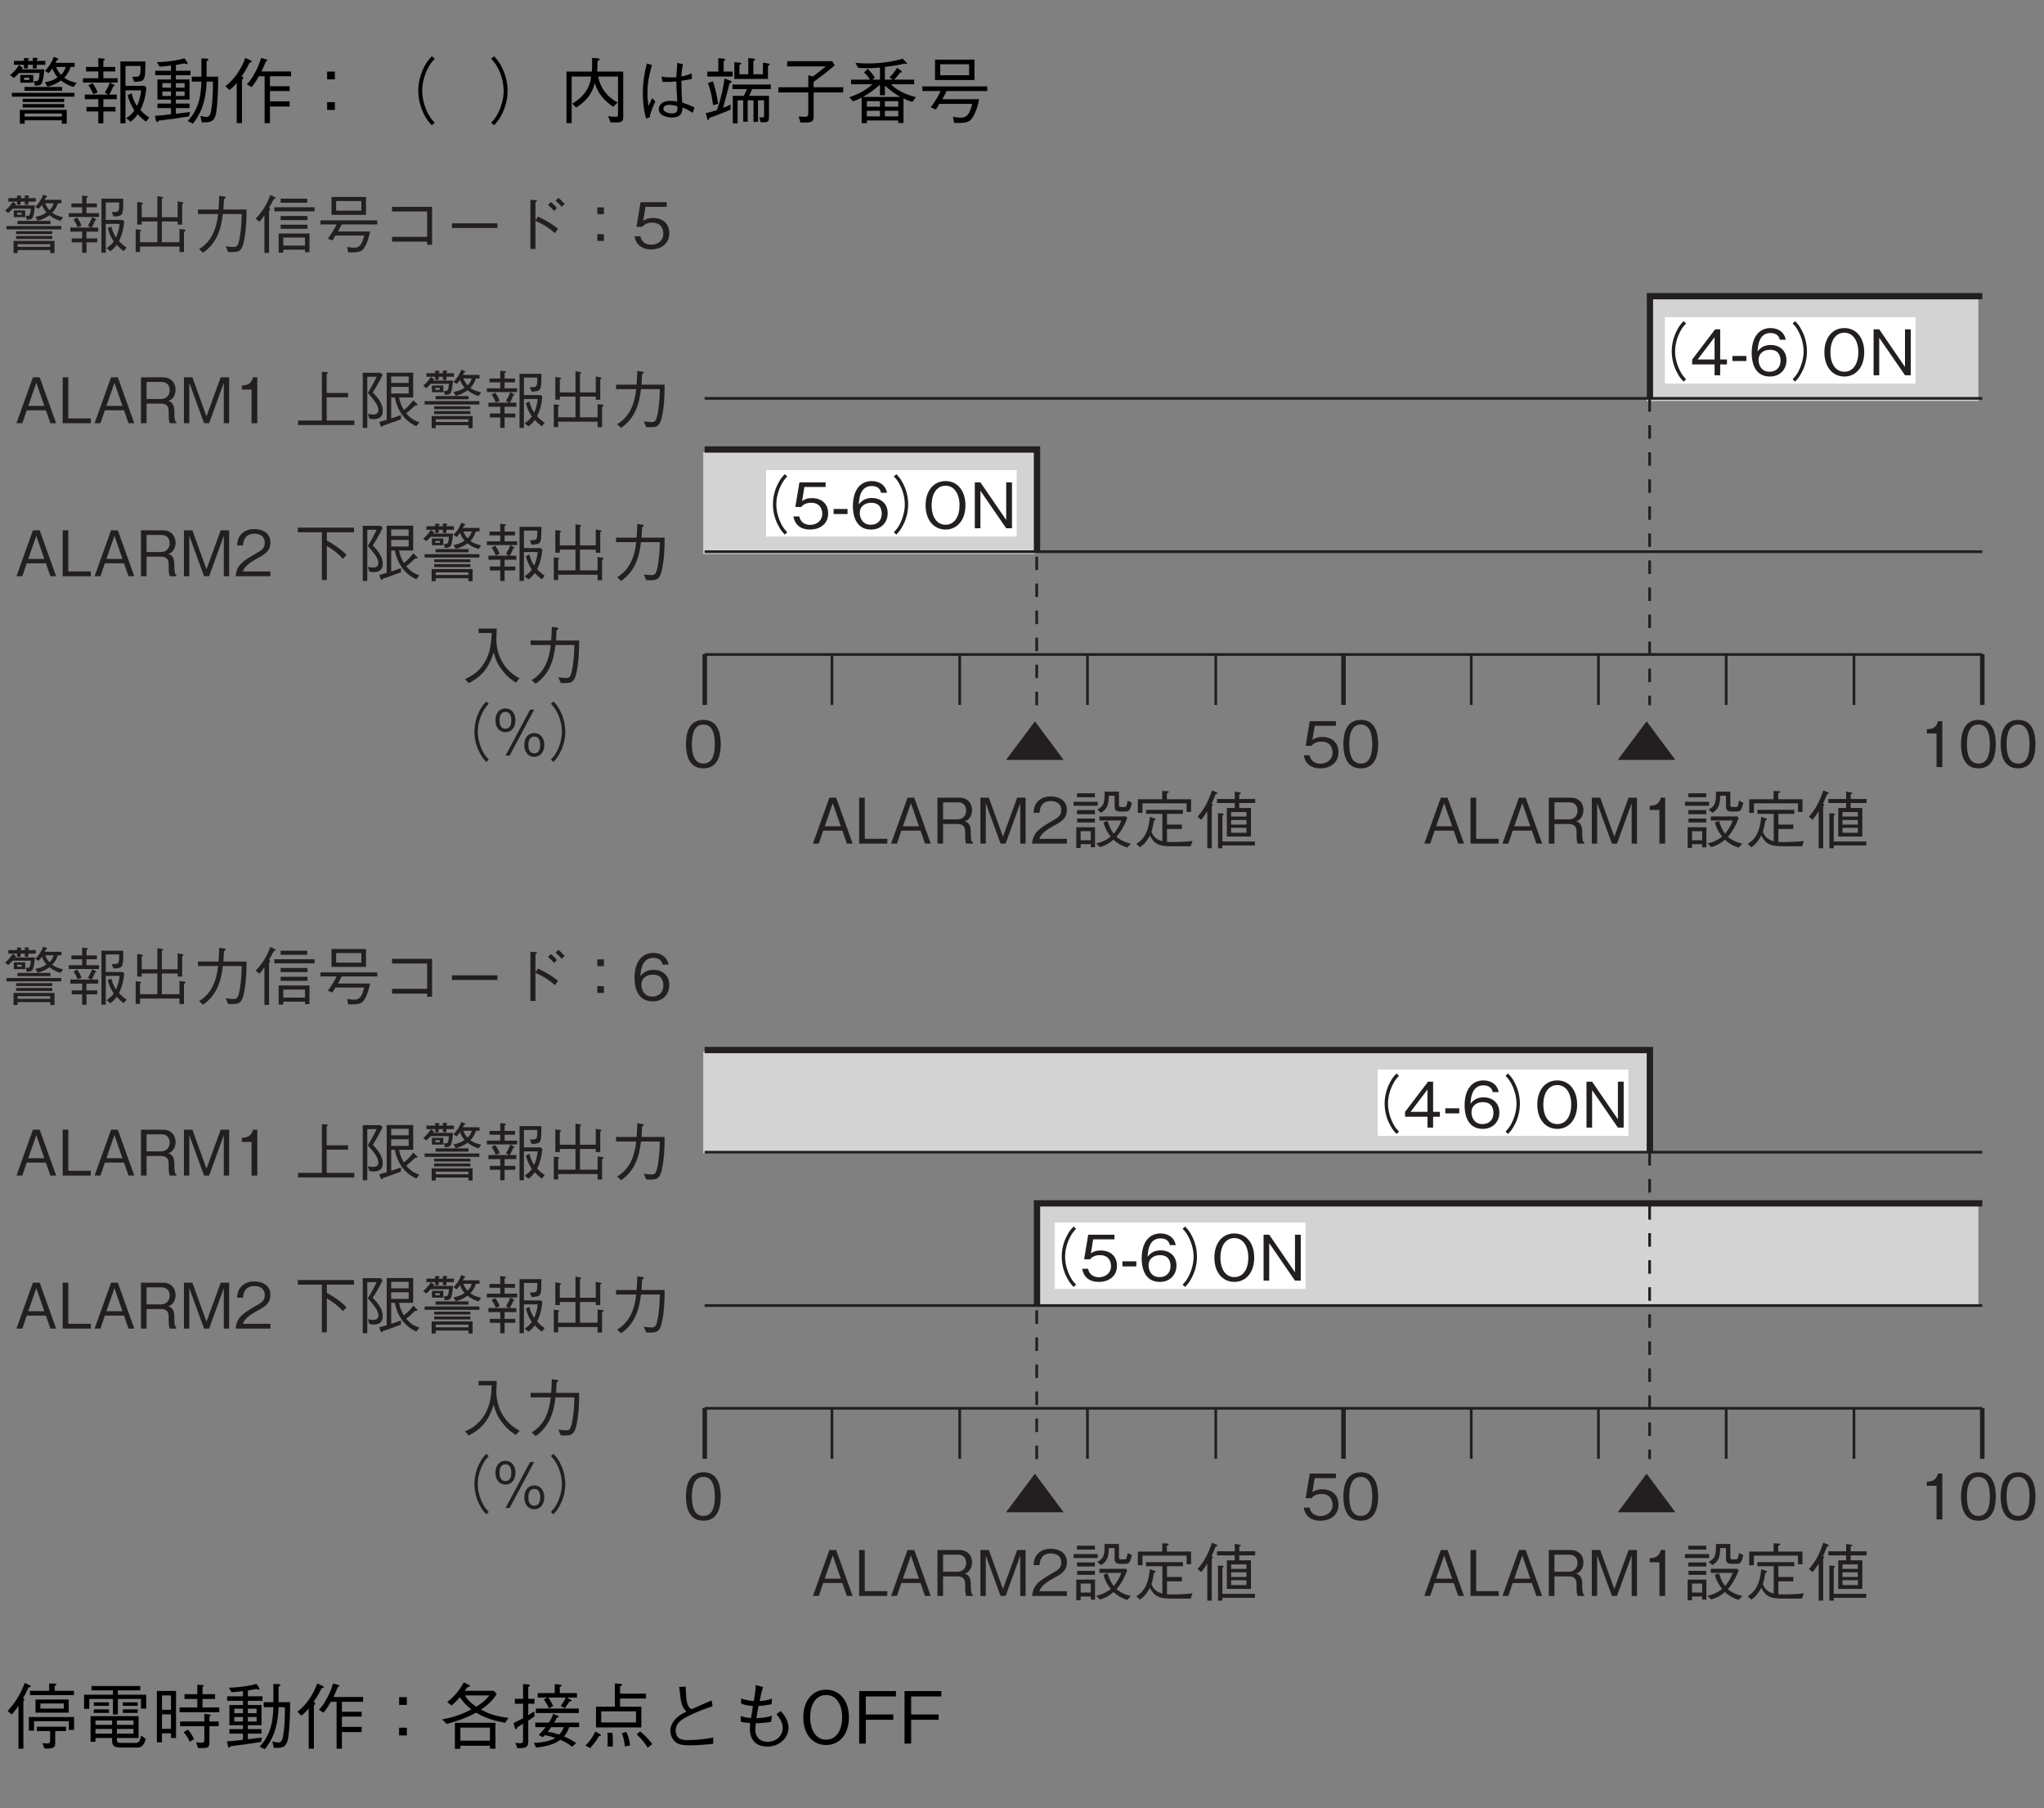 <?xml version="1.0" encoding="UTF-8"?>
<svg xmlns="http://www.w3.org/2000/svg" xmlns:xlink="http://www.w3.org/1999/xlink" width="226.77pt" height="200.6pt" viewBox="0 0 226.77 200.6" version="1.2">
<rect x="0" y="0" width="226.77" height="200.6" fill="#808080" stroke="none"/>
<defs>
<g>
<symbol overflow="visible" id="glyph0-0">
<path style="stroke:none;" d="M 0.703 0.844 L 6.281 0.844 L 6.281 -6.141 L 0.703 -6.141 Z M 3.5 -2.938 L 1.266 -5.797 L 5.719 -5.797 Z M 3.719 -2.656 L 5.938 -5.516 L 5.938 0.203 Z M 1.266 0.484 L 3.5 -2.375 L 5.719 0.484 Z M 1.047 -5.516 L 3.266 -2.656 L 1.047 0.203 Z M 1.047 -5.516 "/>
</symbol>
<symbol overflow="visible" id="glyph0-1">
<path style="stroke:none;" d="M 4.125 -2.547 C 4.125 -3.828 3.766 -5.234 2.203 -5.234 C 0.641 -5.234 0.266 -3.828 0.266 -2.547 C 0.266 -1.266 0.641 0.141 2.203 0.141 C 3.766 0.141 4.125 -1.266 4.125 -2.547 Z M 3.469 -2.547 C 3.469 -1.359 3.188 -0.391 2.203 -0.391 C 1.219 -0.391 0.922 -1.359 0.922 -2.547 C 0.922 -3.688 1.203 -4.719 2.203 -4.719 C 3.188 -4.719 3.469 -3.734 3.469 -2.547 Z M 3.469 -2.547 "/>
</symbol>
<symbol overflow="visible" id="glyph0-2">
<path style="stroke:none;" d="M 4.125 -1.641 C 4.125 -2.75 3.359 -3.344 2.312 -3.344 C 1.703 -3.344 1.406 -3.141 1.234 -3.016 L 1.484 -4.578 L 3.844 -4.578 L 3.844 -5.094 L 0.938 -5.094 L 0.484 -2.359 L 1.141 -2.359 C 1.422 -2.75 1.922 -2.828 2.234 -2.828 C 3.391 -2.828 3.469 -1.859 3.469 -1.625 C 3.469 -0.812 2.828 -0.375 2.109 -0.375 C 1.531 -0.375 1.031 -0.703 0.922 -1.312 L 0.266 -1.312 C 0.422 -0.438 1.016 0.141 2.109 0.141 C 3.203 0.141 4.125 -0.469 4.125 -1.641 Z M 4.125 -1.641 "/>
</symbol>
<symbol overflow="visible" id="glyph0-3">
<path style="stroke:none;" d="M 2.594 0 L 2.594 -5.094 L 2.109 -5.094 C 1.906 -4.25 1.328 -4.219 0.875 -4.188 L 0.875 -3.734 L 1.953 -3.734 L 1.953 0 Z M 2.594 0 "/>
</symbol>
<symbol overflow="visible" id="glyph0-4">
<path style="stroke:none;" d="M 3.5 -5.078 L 0.297 -0.797 L 6.688 -0.797 Z M 3.5 -5.078 "/>
</symbol>
<symbol overflow="visible" id="glyph0-5">
<path style="stroke:none;" d="M 6.5 -0.094 C 6 -0.359 5.078 -0.891 4.438 -2.172 C 4.109 -2.828 3.922 -3.688 3.922 -4.422 C 3.922 -4.531 3.953 -5.031 3.953 -5.156 C 3.953 -5.406 3.969 -5.484 3.969 -5.609 L 1.953 -5.609 L 1.953 -5.109 L 3.406 -5.109 C 3.359 -4.062 3.281 -2.984 2.641 -1.891 C 1.922 -0.656 0.922 -0.219 0.453 -0.016 L 0.844 0.453 C 2.562 -0.391 3.203 -1.625 3.625 -2.953 C 3.844 -2.203 4.016 -1.703 4.562 -1 C 5.172 -0.188 5.75 0.172 6.094 0.391 Z M 6.5 -0.094 "/>
</symbol>
<symbol overflow="visible" id="glyph0-6">
<path style="stroke:none;" d="M 1.297 0.516 C 2.766 -0.5 3.297 -1.984 3.5 -3.781 L 5.594 -3.781 C 5.578 -2.969 5.531 -2.172 5.406 -1.375 C 5.219 -0.281 5.094 -0.125 4.688 -0.125 C 4.406 -0.125 4.047 -0.172 3.812 -0.203 L 4.094 0.438 L 4.547 0.438 C 5.234 0.438 5.562 0.359 5.797 -0.578 C 6.109 -1.906 6.125 -3.422 6.125 -4.281 L 3.562 -4.281 C 3.594 -4.75 3.594 -4.797 3.625 -5.438 C 3.766 -5.531 3.828 -5.562 3.828 -5.625 C 3.828 -5.688 3.703 -5.703 3.672 -5.719 L 3.094 -5.797 C 3.062 -4.828 3.031 -4.5 3.016 -4.281 L 0.734 -4.281 L 0.734 -3.781 L 2.969 -3.781 C 2.703 -1.047 1.375 -0.219 0.859 0.109 Z M 1.297 0.516 "/>
</symbol>
<symbol overflow="visible" id="glyph0-7">
<path style="stroke:none;" d="M 6.297 -6 C 6.016 -5.703 5.844 -5.516 5.641 -5.125 C 5.203 -4.359 4.984 -3.5 4.984 -2.656 C 4.984 -1.812 5.203 -0.938 5.641 -0.188 C 5.844 0.203 6.016 0.391 6.297 0.703 L 6.578 0.453 C 6.312 0.156 6.156 -0.016 5.953 -0.391 C 5.578 -1.094 5.359 -1.906 5.359 -2.656 C 5.359 -3.406 5.578 -4.219 5.953 -4.906 C 6.156 -5.281 6.312 -5.469 6.578 -5.75 Z M 6.297 -6 "/>
</symbol>
<symbol overflow="visible" id="glyph0-8">
<path style="stroke:none;" d="M 5.75 -1.188 C 5.75 -1.969 5.297 -2.5 4.641 -2.5 C 3.984 -2.5 3.531 -1.984 3.531 -1.188 C 3.531 -0.359 4 0.141 4.641 0.141 C 5.297 0.141 5.75 -0.375 5.75 -1.188 Z M 5.297 -1.188 C 5.297 -0.703 5.141 -0.25 4.641 -0.25 C 3.984 -0.25 3.984 -1 3.984 -1.188 C 3.984 -1.703 4.156 -2.109 4.641 -2.109 C 5.281 -2.109 5.297 -1.375 5.297 -1.188 Z M 2.547 -3.906 C 2.547 -4.734 2.078 -5.234 1.438 -5.234 C 0.797 -5.234 0.328 -4.734 0.328 -3.906 C 0.328 -3.094 0.797 -2.594 1.438 -2.594 C 2.078 -2.594 2.547 -3.094 2.547 -3.906 Z M 2.094 -3.906 C 2.094 -3.547 2 -2.984 1.438 -2.984 C 0.781 -2.984 0.781 -3.75 0.781 -3.906 C 0.781 -4.453 0.969 -4.844 1.438 -4.844 C 2.078 -4.844 2.094 -4.109 2.094 -3.906 Z M 4.625 -5.094 L 4.172 -5.094 L 1.453 0 L 1.906 0 Z M 4.625 -5.094 "/>
</symbol>
<symbol overflow="visible" id="glyph0-9">
<path style="stroke:none;" d="M 0.688 0.703 C 0.969 0.391 1.141 0.203 1.344 -0.188 C 1.781 -0.938 2 -1.812 2 -2.656 C 2 -3.5 1.781 -4.359 1.344 -5.125 C 1.141 -5.516 0.969 -5.703 0.688 -6 L 0.406 -5.75 C 0.672 -5.469 0.828 -5.281 1.031 -4.906 C 1.406 -4.219 1.625 -3.406 1.625 -2.656 C 1.625 -1.906 1.406 -1.094 1.031 -0.391 C 0.828 -0.016 0.672 0.156 0.406 0.453 Z M 0.688 0.703 "/>
</symbol>
<symbol overflow="visible" id="glyph0-10">
<path style="stroke:none;" d="M 4.594 0 L 2.766 -5.094 L 2.016 -5.094 L 0.188 0 L 0.844 0 L 1.328 -1.438 L 3.453 -1.438 L 3.953 0 Z M 3.281 -1.922 L 1.5 -1.922 L 2.391 -4.484 Z M 3.281 -1.922 "/>
</symbol>
<symbol overflow="visible" id="glyph0-11">
<path style="stroke:none;" d="M 3.656 0 L 3.656 -0.531 L 1.156 -0.531 L 1.156 -5.094 L 0.531 -5.094 L 0.531 0 Z M 3.656 0 "/>
</symbol>
<symbol overflow="visible" id="glyph0-12">
<path style="stroke:none;" d="M 4.484 0 L 4.484 -0.109 C 4.391 -0.172 4.344 -0.234 4.312 -0.391 C 4.281 -0.531 4.25 -0.766 4.25 -0.984 L 4.25 -1.359 C 4.25 -1.516 4.234 -1.844 4.078 -2.109 C 3.922 -2.375 3.766 -2.406 3.578 -2.469 C 3.719 -2.516 3.859 -2.578 4 -2.719 C 4.25 -2.953 4.391 -3.344 4.391 -3.719 C 4.391 -4.359 4 -5.094 2.969 -5.094 L 0.547 -5.094 L 0.547 0 L 1.172 0 L 1.172 -2.172 L 2.766 -2.172 C 3.234 -2.172 3.625 -2.016 3.625 -1.312 L 3.625 -0.875 C 3.625 -0.453 3.656 -0.266 3.734 0 Z M 3.734 -3.656 C 3.734 -3.109 3.375 -2.688 2.781 -2.688 L 1.172 -2.688 L 1.172 -4.578 L 2.844 -4.578 C 3.469 -4.578 3.734 -4.141 3.734 -3.656 Z M 3.734 -3.656 "/>
</symbol>
<symbol overflow="visible" id="glyph0-13">
<path style="stroke:none;" d="M 5.547 0 L 5.547 -5.094 L 4.609 -5.094 L 3.031 -0.766 L 1.469 -5.094 L 0.531 -5.094 L 0.531 0 L 1.125 0 L 1.125 -4.484 L 2.766 0 L 3.328 0 L 4.953 -4.484 L 4.953 0 Z M 5.547 0 "/>
</symbol>
<symbol overflow="visible" id="glyph0-14">
<path style="stroke:none;" d="M 4.047 0 L 4.047 -0.531 L 0.984 -0.531 C 1.125 -0.844 1.297 -1.281 2.578 -1.969 C 3.516 -2.469 4.047 -2.844 4.047 -3.75 C 4.047 -4.906 3 -5.234 2.266 -5.234 C 2.016 -5.234 1.281 -5.203 0.797 -4.656 C 0.391 -4.219 0.375 -3.719 0.344 -3.422 L 1.016 -3.422 C 1.031 -3.703 1.078 -4.719 2.281 -4.719 C 2.766 -4.719 3.422 -4.516 3.422 -3.719 C 3.422 -3.078 3.078 -2.891 2.312 -2.453 C 1.031 -1.719 0.281 -1.219 0.188 0 Z M 4.047 0 "/>
</symbol>
<symbol overflow="visible" id="glyph0-15">
<path style="stroke:none;" d="M 1.172 0.062 L 2.297 0.062 L 2.297 0.406 L 2.766 0.406 L 2.766 -1.812 L 0.688 -1.812 L 0.688 0.484 L 1.172 0.484 Z M 2.297 -0.375 L 1.172 -0.375 L 1.172 -1.375 L 2.297 -1.375 Z M 2.75 -5.141 L 2.75 -5.578 L 0.766 -5.578 L 0.766 -5.141 Z M 0.391 -4.203 L 3.062 -4.203 L 3.062 -4.641 L 0.391 -4.641 Z M 0.766 -3.266 L 2.75 -3.266 L 2.75 -3.719 L 0.766 -3.719 Z M 0.781 -2.344 L 2.75 -2.344 L 2.75 -2.781 L 0.781 -2.781 Z M 3.25 -2.562 L 5.688 -2.562 C 5.453 -1.906 5.156 -1.5 4.844 -1.094 C 4.547 -1.484 4.391 -1.812 4.156 -2.516 L 3.703 -2.344 C 3.922 -1.562 4.281 -1.047 4.516 -0.781 C 4.125 -0.453 3.625 -0.188 2.891 -0.016 L 3.297 0.391 C 4.094 0.172 4.531 -0.188 4.812 -0.438 C 5.141 -0.125 5.609 0.219 6.344 0.438 L 6.75 0 C 6.547 -0.031 5.781 -0.219 5.141 -0.75 C 5.672 -1.359 6.062 -2.078 6.344 -2.828 L 6.203 -3.016 L 3.25 -3.016 Z M 6.391 -4.766 C 6.375 -4.688 6.328 -4.422 6.281 -4.281 C 6.25 -4.156 6.188 -4.062 6.062 -4.062 L 5.672 -4.062 C 5.469 -4.062 5.422 -4.094 5.422 -4.312 L 5.422 -5.766 L 3.828 -5.766 C 3.828 -4.5 3.766 -4.203 3.016 -3.766 L 3.438 -3.422 C 4.125 -3.859 4.281 -4.312 4.297 -5.312 L 4.938 -5.312 L 4.938 -4.109 C 4.938 -3.656 5.219 -3.562 5.516 -3.562 L 6.094 -3.562 C 6.5 -3.562 6.656 -3.625 6.859 -4.531 Z M 6.391 -4.766 "/>
</symbol>
<symbol overflow="visible" id="glyph0-16">
<path style="stroke:none;" d="M 6.438 -3.516 L 6.438 -4.922 L 3.75 -4.922 L 3.75 -5.578 C 3.828 -5.594 3.969 -5.656 3.969 -5.75 C 3.969 -5.797 3.891 -5.812 3.828 -5.812 L 3.234 -5.844 L 3.234 -4.922 L 0.531 -4.922 L 0.531 -3.406 L 1.047 -3.406 L 1.047 -4.469 L 5.938 -4.469 L 5.938 -3.516 Z M 6.594 -0.297 C 5.922 -0.203 5.031 -0.172 4.328 -0.172 C 4.016 -0.172 3.875 -0.188 3.766 -0.188 L 3.766 -1.625 L 5.422 -1.625 L 5.422 -2.109 L 3.766 -2.109 L 3.766 -3.297 L 5.531 -3.297 L 5.531 -3.75 L 1.438 -3.75 L 1.438 -3.297 L 3.25 -3.297 L 3.25 -0.266 C 2.734 -0.391 2.25 -0.688 2.047 -1.312 C 2.156 -1.688 2.234 -2.047 2.328 -2.562 C 2.406 -2.594 2.5 -2.625 2.5 -2.703 C 2.5 -2.75 2.438 -2.781 2.375 -2.797 L 1.859 -2.969 C 1.688 -1 1 -0.359 0.359 0.031 L 0.766 0.406 C 1.172 0.125 1.516 -0.219 1.859 -0.906 C 2.391 0.062 2.828 0.297 4.344 0.297 L 6.391 0.297 Z M 6.594 -0.297 "/>
</symbol>
<symbol overflow="visible" id="glyph0-17">
<path style="stroke:none;" d="M 6.562 -4.5 L 6.562 -4.953 L 4.797 -4.953 L 4.797 -5.469 C 4.906 -5.516 4.984 -5.547 4.984 -5.594 C 4.984 -5.656 4.938 -5.672 4.781 -5.688 L 4.297 -5.781 L 4.297 -4.953 L 2.328 -4.953 L 2.328 -4.5 L 4.297 -4.5 L 4.297 -3.953 L 3.422 -3.953 L 3.422 -0.781 L 6.094 -0.781 L 6.094 -3.953 L 4.797 -3.953 L 4.797 -4.5 Z M 5.594 -2.109 L 3.891 -2.109 L 3.891 -2.625 L 5.594 -2.625 Z M 5.594 -3 L 3.891 -3 L 3.891 -3.5 L 5.594 -3.5 Z M 5.594 -1.203 L 3.891 -1.203 L 3.891 -1.75 L 5.594 -1.75 Z M 6.531 0.203 L 6.531 -0.234 L 2.922 -0.234 L 2.922 -3.109 C 3.016 -3.188 3.062 -3.219 3.062 -3.266 C 3.062 -3.297 3.016 -3.328 2.938 -3.344 L 2.438 -3.375 L 2.438 0.516 L 2.922 0.516 L 2.922 0.203 Z M 2.375 -5.594 C 2.375 -5.641 2.328 -5.672 2.297 -5.688 L 1.766 -5.906 C 1.328 -4.609 0.953 -3.906 0.172 -2.984 L 0.562 -2.641 C 0.875 -3 1.125 -3.375 1.25 -3.578 L 1.25 0.516 L 1.75 0.516 L 1.75 -4.141 C 1.859 -4.25 1.875 -4.266 1.875 -4.297 C 1.875 -4.359 1.797 -4.375 1.719 -4.406 C 1.875 -4.734 2.031 -5.109 2.172 -5.469 C 2.203 -5.484 2.375 -5.516 2.375 -5.594 Z M 2.375 -5.594 "/>
</symbol>
<symbol overflow="visible" id="glyph0-18">
<path style="stroke:none;" d=""/>
</symbol>
<symbol overflow="visible" id="glyph0-19">
<path style="stroke:none;" d="M 6.625 0.203 L 6.625 -0.297 L 3.562 -0.297 L 3.562 -2.875 L 5.938 -2.875 L 5.938 -3.359 L 3.562 -3.359 L 3.562 -5.453 C 3.641 -5.5 3.688 -5.531 3.688 -5.578 C 3.688 -5.641 3.609 -5.672 3.562 -5.672 L 3.031 -5.703 L 3.031 -0.297 L 0.391 -0.297 L 0.391 0.203 Z M 6.625 0.203 "/>
</symbol>
<symbol overflow="visible" id="glyph0-20">
<path style="stroke:none;" d="M 6.859 -0.094 C 6.156 -0.359 5.797 -0.609 5.406 -1.109 C 5.578 -1.234 5.828 -1.438 6.391 -1.969 C 6.484 -1.969 6.656 -1.953 6.656 -2.047 C 6.656 -2.094 6.609 -2.125 6.594 -2.156 L 6.188 -2.547 C 5.75 -1.984 5.453 -1.703 5.141 -1.469 C 4.938 -1.797 4.688 -2.297 4.609 -2.859 L 6.172 -2.859 L 6.172 -5.609 L 3.234 -5.609 L 3.234 -0.375 C 2.922 -0.281 2.703 -0.219 2.406 -0.141 L 2.578 0.328 C 2.594 0.359 2.609 0.406 2.672 0.406 C 2.75 0.406 2.766 0.328 2.797 0.281 C 3.172 0.156 3.766 -0.047 4.812 -0.438 L 4.812 -0.906 C 4.312 -0.719 4.125 -0.656 3.734 -0.531 L 3.734 -2.859 L 4.141 -2.859 C 4.281 -2.172 4.688 -0.5 6.516 0.328 Z M 5.672 -4.469 L 3.734 -4.469 L 3.734 -5.188 L 5.672 -5.188 Z M 5.672 -3.297 L 3.734 -3.297 L 3.734 -4.031 L 5.672 -4.031 Z M 2.797 -1.359 C 2.797 -2.156 2.312 -2.766 1.688 -3.422 C 1.922 -3.781 2.297 -4.375 2.781 -5.359 L 2.562 -5.594 L 0.578 -5.594 L 0.578 0.516 L 1.078 0.516 L 1.078 -5.156 L 2.125 -5.156 C 1.828 -4.562 1.562 -4.047 1.141 -3.359 C 1.781 -2.625 2.312 -2.031 2.312 -1.438 C 2.312 -1.359 2.297 -0.969 1.75 -0.969 C 1.594 -0.969 1.406 -0.984 1.141 -1.031 L 1.312 -0.516 C 1.391 -0.484 1.516 -0.453 1.781 -0.453 C 2.391 -0.453 2.797 -0.703 2.797 -1.359 Z M 2.797 -1.359 "/>
</symbol>
<symbol overflow="visible" id="glyph0-21">
<path style="stroke:none;" d="M 6.734 -3.422 C 6.188 -3.547 5.875 -3.672 5.531 -3.906 C 5.938 -4.359 6.078 -4.734 6.141 -4.969 L 6.547 -4.969 L 6.547 -5.359 L 4.688 -5.359 C 4.75 -5.469 4.781 -5.516 4.844 -5.641 C 4.906 -5.641 4.969 -5.656 4.969 -5.703 C 4.969 -5.75 4.922 -5.781 4.875 -5.797 L 4.531 -5.938 C 4.281 -5.312 4 -4.938 3.656 -4.578 L 4.016 -4.359 C 4.188 -4.547 4.266 -4.641 4.391 -4.812 C 4.5 -4.469 4.656 -4.219 4.891 -3.953 C 4.484 -3.656 4.109 -3.547 3.656 -3.469 L 3.906 -3.047 C 4.25 -3.125 4.672 -3.25 5.219 -3.656 C 5.469 -3.453 5.797 -3.219 6.438 -3.016 Z M 3.609 -4.734 L 1.406 -4.734 C 1.438 -4.781 1.5 -4.859 1.516 -4.875 L 1.141 -5.141 C 0.938 -4.766 0.625 -4.453 0.297 -4.156 L 0.641 -3.891 C 0.875 -4.094 1 -4.234 1.141 -4.375 L 3.156 -4.375 C 3.109 -3.672 2.984 -3.578 2.812 -3.578 C 2.766 -3.578 2.672 -3.594 2.594 -3.594 L 2.688 -3.141 C 3.094 -3.156 3.281 -3.188 3.391 -3.453 C 3.453 -3.625 3.562 -4.062 3.609 -4.734 Z M 2.531 -3.438 L 2.531 -4.188 L 1.266 -4.188 L 1.266 -3.438 Z M 5.688 -4.969 C 5.578 -4.609 5.453 -4.422 5.219 -4.203 C 5.016 -4.453 4.875 -4.641 4.75 -4.969 Z M 2.141 -3.703 L 1.641 -3.703 L 1.641 -3.922 L 2.141 -3.922 Z M 5.781 0.547 L 5.781 -0.797 L 1.234 -0.797 L 1.234 0.547 L 1.688 0.547 L 1.688 0.219 L 5.312 0.219 L 5.312 0.547 Z M 5.312 -0.141 L 1.688 -0.141 L 1.688 -0.438 L 5.312 -0.438 Z M 3.703 -5.156 L 3.703 -5.547 L 2.875 -5.547 L 2.875 -5.656 C 2.906 -5.688 2.969 -5.734 2.969 -5.766 C 2.969 -5.828 2.891 -5.828 2.828 -5.828 L 2.484 -5.859 L 2.484 -5.547 L 2.016 -5.547 L 2.016 -5.656 C 2.109 -5.703 2.141 -5.734 2.141 -5.75 C 2.141 -5.797 2.062 -5.797 2.016 -5.812 L 1.625 -5.844 L 1.625 -5.547 L 0.656 -5.547 L 0.656 -5.156 L 1.625 -5.156 L 1.625 -4.812 L 2.016 -4.812 L 2.016 -5.156 L 2.484 -5.156 L 2.484 -4.812 L 2.875 -4.812 L 2.875 -5.156 Z M 5.328 -2.656 L 5.328 -3.016 L 1.672 -3.016 L 1.672 -2.656 Z M 6.531 -2.078 L 6.531 -2.453 L 0.453 -2.453 L 0.453 -2.078 Z M 5.531 -1.562 L 5.531 -1.875 L 1.516 -1.875 L 1.516 -1.562 Z M 5.531 -1.016 L 5.531 -1.344 L 1.516 -1.344 L 1.516 -1.016 Z M 5.531 -1.016 "/>
</symbol>
<symbol overflow="visible" id="glyph0-22">
<path style="stroke:none;" d="M 6.797 -0.062 C 6.469 -0.266 6.25 -0.453 5.953 -0.781 C 6.328 -1.578 6.453 -2.188 6.531 -2.969 L 6.344 -3.125 L 4.484 -3.125 L 4.484 -5.062 L 5.969 -5.062 C 5.969 -4.031 5.969 -3.984 5.141 -4 L 5.344 -3.5 C 6.406 -3.562 6.422 -3.578 6.422 -5.484 L 4 -5.484 L 4 0.516 L 4.484 0.516 L 4.484 -2.688 L 6.016 -2.688 C 5.953 -2 5.766 -1.516 5.625 -1.188 C 5.281 -1.641 5.125 -2.25 5.094 -2.406 L 4.703 -2.219 C 4.891 -1.531 5.078 -1.188 5.359 -0.734 C 5.172 -0.469 4.953 -0.25 4.562 0 L 4.984 0.344 C 5.203 0.203 5.375 0.062 5.688 -0.359 C 5.922 -0.109 6.094 0.047 6.469 0.344 Z M 3.734 -3.453 L 3.734 -3.875 L 2.344 -3.875 L 2.344 -4.531 L 3.5 -4.531 L 3.5 -4.953 L 2.344 -4.953 L 2.344 -5.562 C 2.453 -5.625 2.5 -5.641 2.5 -5.703 C 2.5 -5.75 2.391 -5.766 2.375 -5.766 L 1.859 -5.828 L 1.859 -4.953 L 0.672 -4.953 L 0.672 -4.531 L 1.859 -4.531 L 1.859 -3.875 L 0.375 -3.875 L 0.375 -3.453 Z M 1.797 -2.484 C 1.656 -2.844 1.516 -3.109 1.297 -3.391 L 0.906 -3.172 C 1.047 -2.969 1.188 -2.734 1.359 -2.312 Z M 3.641 -1.828 L 3.641 -2.281 L 2.922 -2.281 C 3.094 -2.578 3.203 -2.812 3.312 -3.094 C 3.359 -3.094 3.438 -3.094 3.438 -3.156 C 3.438 -3.188 3.406 -3.219 3.375 -3.234 L 2.969 -3.438 C 2.828 -3.047 2.672 -2.766 2.5 -2.484 L 2.828 -2.281 L 0.547 -2.281 L 0.547 -1.828 L 1.859 -1.828 L 1.859 -1.078 L 0.703 -1.078 L 0.703 -0.641 L 1.859 -0.641 L 1.859 0.516 L 2.344 0.516 L 2.344 -0.641 L 3.531 -0.641 L 3.531 -1.078 L 2.344 -1.078 L 2.344 -1.828 Z M 3.641 -1.828 "/>
</symbol>
<symbol overflow="visible" id="glyph0-23">
<path style="stroke:none;" d="M 1.297 -0.172 L 5.672 -0.172 L 5.672 0.438 L 6.172 0.438 L 6.172 -1.797 C 6.219 -1.844 6.344 -1.922 6.344 -1.984 C 6.344 -2.031 6.281 -2.047 6.172 -2.062 L 5.672 -2.125 L 5.672 -0.656 L 3.719 -0.656 L 3.719 -2.953 L 5.469 -2.953 L 5.469 -2.609 L 5.969 -2.609 L 5.969 -4.875 C 6.047 -4.922 6.109 -4.969 6.109 -5.016 C 6.109 -5.078 6 -5.094 5.953 -5.094 L 5.469 -5.188 L 5.469 -3.422 L 3.719 -3.422 L 3.719 -5.469 C 3.812 -5.531 3.859 -5.562 3.859 -5.594 C 3.859 -5.672 3.766 -5.672 3.719 -5.688 L 3.219 -5.766 L 3.219 -3.422 L 1.484 -3.422 L 1.484 -4.828 C 1.531 -4.859 1.625 -4.906 1.625 -4.969 C 1.625 -5.031 1.516 -5.047 1.438 -5.062 L 0.984 -5.125 L 0.984 -2.609 L 1.484 -2.609 L 1.484 -2.953 L 3.219 -2.953 L 3.219 -0.656 L 1.297 -0.656 L 1.297 -1.859 C 1.344 -1.875 1.422 -1.906 1.422 -1.953 C 1.422 -2.031 1.297 -2.047 1.25 -2.047 L 0.812 -2.094 L 0.812 0.422 L 1.297 0.422 Z M 1.297 -0.172 "/>
</symbol>
<symbol overflow="visible" id="glyph0-24">
<path style="stroke:none;" d="M 6.594 -4.875 L 6.594 -5.391 L 0.359 -5.391 L 0.359 -4.875 L 3.031 -4.875 L 3.031 0.422 L 3.578 0.422 L 3.578 -3.359 C 4.297 -2.922 4.766 -2.578 5.359 -1.938 L 5.766 -2.359 C 5.141 -3.016 4.375 -3.516 3.578 -3.969 L 3.578 -4.875 Z M 6.594 -4.875 "/>
</symbol>
<symbol overflow="visible" id="glyph0-25">
<path style="stroke:none;" d="M 3.219 0.5 L 3.219 0.172 L 5.625 0.172 L 5.625 0.453 L 6.125 0.453 L 6.125 -1.625 L 2.703 -1.625 L 2.703 0.5 Z M 5.625 -0.281 L 3.219 -0.281 L 3.219 -1.172 L 5.625 -1.172 Z M 0.578 -2.922 C 0.859 -3.25 1.031 -3.516 1.125 -3.656 L 1.125 0.531 L 1.641 0.531 L 1.641 -4.125 C 1.656 -4.156 1.766 -4.266 1.766 -4.344 C 1.766 -4.406 1.688 -4.422 1.625 -4.438 C 1.781 -4.719 1.922 -4.969 2.156 -5.422 C 2.281 -5.469 2.359 -5.5 2.359 -5.562 C 2.359 -5.609 2.281 -5.656 2.25 -5.672 L 1.781 -5.906 C 1.438 -4.953 1.016 -4.219 0.156 -3.25 Z M 5.875 -5.031 L 5.875 -5.484 L 2.922 -5.484 L 2.922 -5.031 Z M 5.906 -3.109 L 5.906 -3.562 L 2.922 -3.562 L 2.922 -3.109 Z M 5.906 -2.141 L 5.906 -2.594 L 2.922 -2.594 L 2.922 -2.141 Z M 6.688 -4.078 L 6.688 -4.531 L 2.219 -4.531 L 2.219 -4.078 Z M 6.688 -4.078 "/>
</symbol>
<symbol overflow="visible" id="glyph0-26">
<path style="stroke:none;" d="M 5.406 -3.688 L 5.406 -5.672 L 1.578 -5.672 L 1.578 -3.688 Z M 4.891 -4.156 L 2.094 -4.156 L 2.094 -5.219 L 4.891 -5.219 Z M 6.656 -2.625 L 6.656 -3.078 L 0.359 -3.078 L 0.359 -2.625 L 2.141 -2.625 C 1.844 -2.031 1.578 -1.578 1.172 -1.047 L 1.672 -0.844 C 1.719 -0.922 1.953 -1.297 2.016 -1.391 L 5.203 -1.391 C 4.969 -0.438 4.719 -0.047 4.094 -0.047 C 3.938 -0.047 3.688 -0.062 3.312 -0.125 L 3.438 0.469 C 4.156 0.484 4.641 0.469 4.953 0.25 C 5.484 -0.141 5.797 -1.484 5.859 -1.844 L 2.297 -1.844 C 2.438 -2.078 2.562 -2.312 2.703 -2.625 Z M 6.656 -2.625 "/>
</symbol>
<symbol overflow="visible" id="glyph0-27">
<path style="stroke:none;" d="M 5.203 -0.719 L 5.203 -0.375 L 5.75 -0.375 L 5.75 -4.578 L 1.312 -4.578 L 1.312 -4.062 L 5.203 -4.062 L 5.203 -1.25 L 1.312 -1.25 L 1.312 -0.719 Z M 5.203 -0.719 "/>
</symbol>
<symbol overflow="visible" id="glyph0-28">
<path style="stroke:none;" d="M 6.016 -2.234 L 6.016 -2.75 L 0.969 -2.75 L 0.969 -2.234 Z M 6.016 -2.234 "/>
</symbol>
<symbol overflow="visible" id="glyph0-29">
<path style="stroke:none;" d="M 3.25 -3.078 L 3.25 -5.078 C 3.312 -5.109 3.422 -5.203 3.422 -5.234 C 3.422 -5.312 3.297 -5.328 3.234 -5.328 L 2.688 -5.359 L 2.688 0.094 L 3.25 0.094 L 3.25 -3.016 C 3.922 -2.734 4.609 -2.359 5.406 -1.656 L 5.75 -2.141 C 5.188 -2.594 4.672 -2.969 3.516 -3.5 Z M 5.641 -4.438 C 5.516 -4.578 5.234 -4.906 4.969 -5.109 L 4.641 -4.797 C 4.812 -4.656 5.109 -4.359 5.312 -4.125 Z M 6.5 -4.891 C 6.328 -5.094 6.047 -5.391 5.797 -5.562 L 5.469 -5.266 C 5.672 -5.125 5.969 -4.828 6.141 -4.578 Z M 6.5 -4.891 "/>
</symbol>
<symbol overflow="visible" id="glyph0-30">
<path style="stroke:none;" d="M 3.859 -4.516 L 3.125 -4.516 L 3.125 -3.766 L 3.859 -3.766 Z M 3.859 -1.547 L 3.125 -1.547 L 3.125 -0.797 L 3.859 -0.797 Z M 3.859 -1.547 "/>
</symbol>
<symbol overflow="visible" id="glyph0-31">
<path style="stroke:none;" d="M 4.125 -1.672 C 4.125 -2.797 3.297 -3.359 2.375 -3.359 C 1.625 -3.359 1.188 -3.016 0.922 -2.641 C 0.953 -3.156 1.016 -4.688 2.359 -4.688 C 3.188 -4.688 3.344 -4.141 3.391 -3.938 L 4.047 -3.938 C 3.859 -4.938 3.016 -5.234 2.359 -5.234 C 1.094 -5.234 0.266 -4.25 0.266 -2.438 C 0.266 -1.547 0.531 0.141 2.281 0.141 C 3.422 0.141 4.125 -0.656 4.125 -1.672 Z M 3.469 -1.625 C 3.469 -0.859 2.984 -0.391 2.25 -0.391 C 1.312 -0.391 1.031 -1.172 1.031 -1.688 C 1.031 -2.469 1.641 -2.828 2.297 -2.828 C 2.641 -2.828 3 -2.734 3.219 -2.453 C 3.422 -2.188 3.469 -1.844 3.469 -1.625 Z M 3.469 -1.625 "/>
</symbol>
<symbol overflow="visible" id="glyph0-32">
<path style="stroke:none;" d="M 4.125 -1.203 L 4.125 -1.75 L 3.375 -1.75 L 3.375 -5.094 L 2.812 -5.094 L 0.266 -1.75 L 0.266 -1.203 L 2.75 -1.203 L 2.75 0 L 3.375 0 L 3.375 -1.203 Z M 2.75 -1.75 L 0.875 -1.75 L 2.75 -4.219 Z M 2.75 -1.75 "/>
</symbol>
<symbol overflow="visible" id="glyph0-33">
<path style="stroke:none;" d="M 1.875 -1.578 L 1.875 -2.141 L 0.328 -2.141 L 0.328 -1.578 Z M 1.875 -1.578 "/>
</symbol>
<symbol overflow="visible" id="glyph0-34">
<path style="stroke:none;" d="M 4.859 -2.547 C 4.859 -4.172 3.969 -5.234 2.656 -5.234 C 1.328 -5.234 0.438 -4.172 0.438 -2.547 C 0.438 -0.922 1.344 0.141 2.656 0.141 C 3.953 0.141 4.859 -0.922 4.859 -2.547 Z M 4.203 -2.547 C 4.203 -1.297 3.641 -0.391 2.656 -0.391 C 1.672 -0.391 1.109 -1.281 1.109 -2.547 C 1.109 -3.828 1.672 -4.719 2.656 -4.719 C 3.625 -4.719 4.203 -3.812 4.203 -2.547 Z M 4.203 -2.547 "/>
</symbol>
<symbol overflow="visible" id="glyph0-35">
<path style="stroke:none;" d="M 4.719 0 L 4.719 -5.094 L 4.078 -5.094 L 4.078 -0.922 L 1.219 -5.094 L 0.594 -5.094 L 0.594 0 L 1.219 0 L 1.219 -4.156 L 4.078 0 Z M 4.719 0 "/>
</symbol>
<symbol overflow="visible" id="glyph1-0">
<path style="stroke:none;" d="M 0.797 0.953 L 7.188 0.953 L 7.188 -7.031 L 0.797 -7.031 Z M 4 -3.359 L 1.453 -6.625 L 6.531 -6.625 Z M 4.25 -3.031 L 6.781 -6.297 L 6.781 0.234 Z M 1.453 0.562 L 4 -2.703 L 6.531 0.562 Z M 1.203 -6.297 L 3.734 -3.031 L 1.203 0.234 Z M 1.203 -6.297 "/>
</symbol>
<symbol overflow="visible" id="glyph1-1">
<path style="stroke:none;" d="M 7.703 -3.906 C 7.078 -4.047 6.719 -4.203 6.328 -4.469 C 6.797 -4.984 6.953 -5.406 7.031 -5.672 L 7.484 -5.672 L 7.484 -6.125 L 5.359 -6.125 C 5.438 -6.266 5.469 -6.312 5.531 -6.438 C 5.609 -6.453 5.672 -6.469 5.672 -6.516 C 5.672 -6.578 5.625 -6.609 5.578 -6.625 L 5.172 -6.797 C 4.891 -6.062 4.578 -5.641 4.188 -5.234 L 4.594 -4.984 C 4.797 -5.203 4.875 -5.312 5.016 -5.516 C 5.156 -5.109 5.328 -4.828 5.594 -4.516 C 5.125 -4.188 4.703 -4.062 4.188 -3.969 L 4.469 -3.484 C 4.859 -3.578 5.328 -3.719 5.969 -4.172 C 6.25 -3.953 6.641 -3.672 7.359 -3.453 Z M 4.125 -5.406 L 1.609 -5.406 C 1.641 -5.469 1.703 -5.547 1.719 -5.578 L 1.312 -5.891 C 1.062 -5.453 0.703 -5.094 0.328 -4.766 L 0.734 -4.453 C 1 -4.672 1.156 -4.844 1.312 -5 L 3.594 -5 C 3.562 -4.188 3.406 -4.094 3.219 -4.094 C 3.156 -4.094 3.047 -4.109 2.969 -4.109 L 3.078 -3.594 C 3.531 -3.594 3.75 -3.641 3.875 -3.938 C 3.938 -4.141 4.062 -4.641 4.125 -5.406 Z M 2.891 -3.922 L 2.891 -4.781 L 1.453 -4.781 L 1.453 -3.922 Z M 6.5 -5.672 C 6.375 -5.281 6.234 -5.062 5.969 -4.797 C 5.719 -5.094 5.578 -5.297 5.422 -5.672 Z M 2.453 -4.234 L 1.875 -4.234 L 1.875 -4.484 L 2.453 -4.484 Z M 6.609 0.625 L 6.609 -0.906 L 1.406 -0.906 L 1.406 0.625 L 1.938 0.625 L 1.938 0.25 L 6.062 0.25 L 6.062 0.625 Z M 6.062 -0.172 L 1.938 -0.172 L 1.938 -0.5 L 6.062 -0.5 Z M 4.234 -5.906 L 4.234 -6.344 L 3.281 -6.344 L 3.281 -6.469 C 3.328 -6.5 3.406 -6.547 3.406 -6.594 C 3.406 -6.656 3.297 -6.672 3.234 -6.672 L 2.844 -6.688 L 2.844 -6.344 L 2.297 -6.344 L 2.297 -6.453 C 2.422 -6.516 2.438 -6.547 2.438 -6.578 C 2.438 -6.625 2.359 -6.641 2.297 -6.641 L 1.859 -6.672 L 1.859 -6.344 L 0.75 -6.344 L 0.75 -5.906 L 1.859 -5.906 L 1.859 -5.516 L 2.297 -5.516 L 2.297 -5.906 L 2.844 -5.906 L 2.844 -5.516 L 3.281 -5.516 L 3.281 -5.906 Z M 6.094 -3.031 L 6.094 -3.453 L 1.922 -3.453 L 1.922 -3.031 Z M 7.469 -2.375 L 7.469 -2.797 L 0.516 -2.797 L 0.516 -2.375 Z M 6.328 -1.781 L 6.328 -2.141 L 1.719 -2.141 L 1.719 -1.781 Z M 6.328 -1.172 L 6.328 -1.547 L 1.719 -1.547 L 1.719 -1.172 Z M 6.328 -1.172 "/>
</symbol>
<symbol overflow="visible" id="glyph1-2">
<path style="stroke:none;" d="M 7.781 -0.062 C 7.391 -0.297 7.141 -0.516 6.797 -0.891 C 7.234 -1.812 7.375 -2.5 7.453 -3.391 L 7.25 -3.578 L 5.141 -3.578 L 5.141 -5.781 L 6.812 -5.781 C 6.812 -4.609 6.812 -4.547 5.891 -4.578 L 6.109 -4.016 C 7.328 -4.078 7.344 -4.094 7.344 -6.281 L 4.578 -6.281 L 4.578 0.578 L 5.141 0.578 L 5.141 -3.078 L 6.875 -3.078 C 6.812 -2.297 6.594 -1.734 6.422 -1.344 C 6.031 -1.875 5.859 -2.578 5.828 -2.75 L 5.375 -2.531 C 5.594 -1.75 5.812 -1.359 6.125 -0.844 C 5.906 -0.531 5.672 -0.281 5.219 0.016 L 5.703 0.406 C 5.938 0.234 6.141 0.062 6.5 -0.422 C 6.766 -0.125 6.969 0.062 7.406 0.406 Z M 4.266 -3.938 L 4.266 -4.422 L 2.688 -4.422 L 2.688 -5.172 L 4 -5.172 L 4 -5.672 L 2.688 -5.672 L 2.688 -6.359 C 2.797 -6.422 2.844 -6.453 2.844 -6.516 C 2.844 -6.578 2.734 -6.594 2.719 -6.594 L 2.125 -6.656 L 2.125 -5.672 L 0.766 -5.672 L 0.766 -5.172 L 2.125 -5.172 L 2.125 -4.422 L 0.422 -4.422 L 0.422 -3.938 Z M 2.062 -2.844 C 1.891 -3.25 1.719 -3.562 1.484 -3.875 L 1.031 -3.641 C 1.203 -3.391 1.359 -3.125 1.562 -2.656 Z M 4.172 -2.094 L 4.172 -2.609 L 3.344 -2.609 C 3.531 -2.953 3.656 -3.203 3.797 -3.547 C 3.844 -3.531 3.938 -3.531 3.938 -3.594 C 3.938 -3.641 3.891 -3.688 3.859 -3.703 L 3.406 -3.938 C 3.234 -3.484 3.062 -3.172 2.844 -2.844 L 3.219 -2.609 L 0.625 -2.609 L 0.625 -2.094 L 2.125 -2.094 L 2.125 -1.234 L 0.812 -1.234 L 0.812 -0.734 L 2.125 -0.734 L 2.125 0.578 L 2.688 0.578 L 2.688 -0.734 L 4.031 -0.734 L 4.031 -1.234 L 2.688 -1.234 L 2.688 -2.094 Z M 4.172 -2.094 "/>
</symbol>
<symbol overflow="visible" id="glyph1-3">
<path style="stroke:none;" d="M 4.375 -4.75 L 4.375 -5.25 L 2.75 -5.25 L 2.75 -5.891 C 2.875 -5.906 3.625 -6.047 3.703 -6.062 C 3.828 -6.016 3.906 -5.984 3.969 -5.984 C 4.016 -5.984 4.047 -6 4.047 -6.062 C 4.047 -6.109 4.016 -6.156 4 -6.188 L 3.703 -6.625 C 3.094 -6.438 1.953 -6.234 0.641 -6.203 L 0.938 -5.703 C 1.438 -5.734 1.625 -5.75 2.203 -5.828 L 2.203 -5.25 L 0.453 -5.25 L 0.453 -4.75 L 2.203 -4.75 L 2.203 -4.281 L 0.703 -4.281 L 0.703 -2.047 L 2.203 -2.047 L 2.203 -1.609 L 0.703 -1.609 L 0.703 -1.109 L 2.203 -1.109 L 2.203 -0.422 C 1.375 -0.328 1.203 -0.297 0.422 -0.25 L 0.547 0.297 C 0.562 0.359 0.594 0.438 0.656 0.438 C 0.734 0.438 0.781 0.391 0.859 0.281 C 2.094 0.141 2.844 0.031 4.219 -0.188 L 4.312 -0.672 C 3.344 -0.547 3.016 -0.516 2.75 -0.484 L 2.75 -1.109 L 4.266 -1.109 L 4.266 -1.609 L 2.75 -1.609 L 2.75 -2.047 L 4.266 -2.047 L 4.266 -4.281 L 2.75 -4.281 L 2.75 -4.75 Z M 3.719 -3.375 L 2.75 -3.375 L 2.75 -3.875 L 3.719 -3.875 Z M 3.719 -2.453 L 2.75 -2.453 L 2.75 -2.953 L 3.719 -2.953 Z M 2.203 -3.375 L 1.25 -3.375 L 1.25 -3.875 L 2.203 -3.875 Z M 2.203 -2.453 L 1.25 -2.453 L 1.25 -2.953 L 2.203 -2.953 Z M 7.438 -4.594 L 6.156 -4.594 L 6.156 -6.328 C 6.219 -6.344 6.359 -6.391 6.359 -6.484 C 6.359 -6.578 6.219 -6.594 6.203 -6.594 L 5.578 -6.625 L 5.578 -4.594 L 4.516 -4.594 L 4.516 -4.047 L 5.578 -4.047 C 5.531 -2.469 5.312 -1.016 4.062 0.328 L 4.625 0.625 C 5.422 -0.344 6.078 -1.672 6.156 -4.047 L 6.859 -4.047 C 6.859 -3.344 6.859 -1.969 6.672 -0.922 C 6.609 -0.516 6.516 -0.125 6.125 -0.125 C 5.969 -0.125 5.797 -0.156 5.469 -0.25 L 5.625 0.469 L 5.922 0.469 C 6.484 0.469 7.031 0.469 7.219 -0.609 C 7.422 -1.875 7.438 -3.734 7.438 -4.594 Z M 7.438 -4.594 "/>
</symbol>
<symbol overflow="visible" id="glyph1-4">
<path style="stroke:none;" d="M 7.547 -4.641 L 7.547 -5.172 L 4.266 -5.172 C 4.312 -5.297 4.375 -5.406 4.453 -5.578 C 4.5 -5.672 4.688 -6.172 4.75 -6.281 C 4.812 -6.312 4.922 -6.344 4.922 -6.406 C 4.922 -6.453 4.844 -6.484 4.75 -6.516 L 4.219 -6.672 C 4.062 -6.125 3.844 -5.609 3.594 -5.125 C 3.172 -4.312 2.828 -3.938 2.641 -3.75 L 3.156 -3.438 C 3.328 -3.625 3.547 -3.891 3.969 -4.641 L 4.609 -4.641 L 4.609 0.562 L 5.203 0.562 L 5.203 -1.281 L 7.391 -1.281 L 7.391 -1.859 L 5.203 -1.859 L 5.203 -3 L 7.391 -3 L 7.391 -3.531 L 5.203 -3.531 L 5.203 -4.641 Z M 3.188 -6.266 C 3.188 -6.328 3.109 -6.375 3.047 -6.406 L 2.469 -6.672 C 2 -5.438 1.359 -4.406 0.266 -3.531 L 0.703 -3.109 C 1.078 -3.406 1.281 -3.609 1.516 -3.906 L 1.516 0.562 L 2.094 0.562 L 2.094 -4.234 C 2.234 -4.375 2.25 -4.406 2.25 -4.438 C 2.25 -4.5 2.234 -4.5 2.062 -4.641 C 2.344 -5.031 2.609 -5.453 2.938 -6.141 C 3.062 -6.156 3.188 -6.188 3.188 -6.266 Z M 3.188 -6.266 "/>
</symbol>
<symbol overflow="visible" id="glyph1-5">
<path style="stroke:none;" d="M 4.422 -5.156 L 3.562 -5.156 L 3.562 -4.297 L 4.422 -4.297 Z M 4.422 -1.766 L 3.562 -1.766 L 3.562 -0.906 L 4.422 -0.906 Z M 4.422 -1.766 "/>
</symbol>
<symbol overflow="visible" id="glyph1-6">
<path style="stroke:none;" d="M 7.188 -6.859 C 6.875 -6.516 6.688 -6.297 6.438 -5.859 C 5.953 -4.984 5.688 -4 5.688 -3.031 C 5.688 -2.062 5.953 -1.078 6.438 -0.203 C 6.688 0.234 6.875 0.453 7.188 0.797 L 7.516 0.516 C 7.203 0.172 7.031 -0.031 6.797 -0.453 C 6.375 -1.25 6.125 -2.172 6.125 -3.031 C 6.125 -3.891 6.375 -4.828 6.797 -5.609 C 7.031 -6.047 7.203 -6.25 7.516 -6.578 Z M 7.188 -6.859 "/>
</symbol>
<symbol overflow="visible" id="glyph1-7">
<path style="stroke:none;" d=""/>
</symbol>
<symbol overflow="visible" id="glyph1-8">
<path style="stroke:none;" d="M 0.797 0.797 C 1.109 0.453 1.297 0.234 1.547 -0.203 C 2.031 -1.078 2.297 -2.062 2.297 -3.031 C 2.297 -4 2.031 -4.984 1.547 -5.859 C 1.297 -6.297 1.109 -6.516 0.797 -6.859 L 0.469 -6.578 C 0.781 -6.25 0.953 -6.047 1.188 -5.609 C 1.609 -4.828 1.859 -3.891 1.859 -3.031 C 1.859 -2.172 1.609 -1.25 1.188 -0.453 C 0.953 -0.031 0.781 0.172 0.469 0.516 Z M 0.797 0.797 "/>
</symbol>
<symbol overflow="visible" id="glyph1-9">
<path style="stroke:none;" d="M 7.141 -0.156 L 7.141 -5.156 L 4.25 -5.156 C 4.281 -5.594 4.297 -5.859 4.297 -6.359 C 4.438 -6.406 4.531 -6.438 4.531 -6.5 C 4.531 -6.547 4.484 -6.609 4.328 -6.625 L 3.688 -6.672 C 3.703 -5.906 3.688 -5.547 3.656 -5.156 L 0.844 -5.156 L 0.844 0.562 L 1.422 0.562 L 1.422 -4.609 L 3.578 -4.609 C 3.516 -4.109 3.406 -3.5 2.875 -2.797 C 2.422 -2.203 1.969 -1.906 1.484 -1.594 L 1.922 -1.172 C 2.844 -1.766 3.625 -2.484 4 -3.891 C 4.078 -3.609 4.219 -3.062 4.766 -2.391 C 5.125 -1.938 5.562 -1.562 6.031 -1.25 L 6.516 -1.734 C 5.344 -2.359 4.609 -3.312 4.359 -4.609 L 6.562 -4.609 L 6.562 -0.531 C 6.562 -0.266 6.562 -0.141 6.281 -0.141 C 5.953 -0.141 5.625 -0.188 5.469 -0.219 L 5.734 0.484 L 6.438 0.484 C 7.109 0.484 7.141 0.219 7.141 -0.156 Z M 7.141 -0.156 "/>
</symbol>
<symbol overflow="visible" id="glyph1-10">
<path style="stroke:none;" d="M 7.062 -1.172 C 6.469 -1.469 6.094 -1.594 5.703 -1.719 C 5.625 -2.75 5.609 -3.562 5.609 -4.141 C 6.203 -4.219 6.5 -4.281 6.781 -4.344 L 6.75 -4.969 C 6.516 -4.859 6.25 -4.734 5.609 -4.609 C 5.625 -4.812 5.656 -5.422 5.781 -5.969 L 5.156 -6.125 C 5.125 -5.594 5.062 -4.906 5.047 -4.531 C 4.875 -4.516 4.734 -4.516 4.406 -4.516 C 3.891 -4.516 3.703 -4.547 3.406 -4.609 L 3.516 -4.016 C 3.828 -4 4.469 -4 5.047 -4.062 C 5.047 -3.531 5.062 -3.359 5.156 -1.828 C 4.906 -1.891 4.625 -1.906 4.359 -1.906 C 3.438 -1.906 3.109 -1.406 3.109 -1 C 3.109 -0.266 4 -0.062 4.562 -0.062 C 5.641 -0.062 5.703 -0.672 5.734 -1.172 C 6.016 -1.062 6.281 -0.953 6.875 -0.578 Z M 5.172 -1.328 C 5.188 -0.859 5.188 -0.516 4.578 -0.516 C 4.078 -0.516 3.609 -0.719 3.609 -1.047 C 3.609 -1.156 3.688 -1.469 4.281 -1.469 C 4.484 -1.469 4.797 -1.406 5.172 -1.328 Z M 2.094 -0.062 C 2.125 -0.297 2.141 -0.469 2.359 -1 C 2.516 -1.422 2.641 -1.656 2.719 -1.828 L 2.375 -2.219 C 2.312 -2.094 2.016 -1.484 1.953 -1.344 C 1.906 -1.75 1.844 -2.094 1.844 -2.812 C 1.844 -3.672 1.953 -4.516 2.344 -5.891 L 1.781 -6.062 C 1.5 -4.984 1.328 -3.875 1.328 -2.766 C 1.328 -2.062 1.406 -0.906 1.688 0.047 Z M 2.094 -0.062 "/>
</symbol>
<symbol overflow="visible" id="glyph1-11">
<path style="stroke:none;" d="M 7.422 -5.953 C 7.422 -6.016 7.344 -6.031 7.297 -6.047 L 6.672 -6.156 L 6.672 -4.859 L 5.609 -4.859 L 5.609 -6.328 C 5.672 -6.344 5.797 -6.406 5.797 -6.5 C 5.797 -6.562 5.719 -6.578 5.672 -6.594 L 5.047 -6.656 L 5.047 -4.859 L 4.062 -4.859 L 4.062 -5.891 C 4.172 -5.938 4.266 -5.984 4.266 -6.062 C 4.266 -6.094 4.219 -6.125 4.125 -6.141 L 3.5 -6.203 L 3.5 -4.344 L 7.234 -4.344 L 7.234 -5.797 C 7.328 -5.844 7.422 -5.891 7.422 -5.953 Z M 3.312 -4.609 L 3.312 -5.156 L 2.312 -5.156 L 2.312 -6.312 C 2.422 -6.375 2.484 -6.406 2.484 -6.484 C 2.484 -6.547 2.406 -6.562 2.359 -6.578 L 1.719 -6.656 L 1.719 -5.156 L 0.5 -5.156 L 0.5 -4.609 Z M 7.547 -3.219 L 7.547 -3.719 L 3.297 -3.719 L 3.297 -3.219 L 4.906 -3.219 C 4.844 -3.062 4.75 -2.859 4.547 -2.469 L 3.328 -2.469 L 3.328 0.578 L 3.859 0.578 L 3.859 -1.969 L 4.484 -1.969 L 4.484 0.406 L 4.984 0.406 L 4.984 -1.969 L 5.625 -1.969 L 5.625 0.422 L 6.125 0.422 L 6.125 -1.969 L 6.797 -1.969 L 6.797 -0.344 C 6.797 -0.125 6.797 -0.062 6.609 -0.062 C 6.5 -0.062 6.375 -0.078 6.266 -0.094 L 6.406 0.453 C 7.188 0.484 7.344 0.484 7.344 -0.109 L 7.344 -2.469 L 5.141 -2.469 C 5.266 -2.734 5.344 -2.906 5.484 -3.219 Z M 1.703 -1.578 C 1.578 -2.422 1.406 -3.266 1.125 -4.078 L 0.578 -3.891 C 0.875 -3.062 1.016 -2.359 1.141 -1.438 Z M 3.203 -4.031 C 3.203 -4.078 3.141 -4.109 3.062 -4.141 L 2.406 -4.391 C 2.281 -3.469 2.094 -2.422 1.578 -0.891 C 0.859 -0.656 0.656 -0.609 0.328 -0.547 L 0.5 0.094 C 0.531 0.219 0.547 0.219 0.578 0.219 C 0.688 0.219 0.703 0.047 0.719 -0.016 C 1.328 -0.234 1.922 -0.438 3.078 -0.938 L 3.078 -1.5 C 2.766 -1.344 2.609 -1.266 2.25 -1.141 C 2.484 -2 2.719 -2.844 2.969 -3.859 C 3.125 -3.922 3.203 -3.953 3.203 -4.031 Z M 3.203 -4.031 "/>
</symbol>
<symbol overflow="visible" id="glyph1-12">
<path style="stroke:none;" d="M 1.375 -5.734 L 5.672 -5.734 C 5.172 -5.344 4.797 -5.031 4.234 -4.609 L 3.719 -4.75 L 3.719 -3.422 L 0.406 -3.422 L 0.406 -2.844 L 3.719 -2.844 L 3.719 -0.516 C 3.719 -0.312 3.719 -0.141 3.328 -0.141 C 3.328 -0.141 2.672 -0.172 2.641 -0.172 L 2.859 0.5 C 4.016 0.5 4.312 0.5 4.312 -0.172 L 4.312 -2.844 L 7.594 -2.844 L 7.594 -3.422 L 4.312 -3.422 L 4.312 -4.016 C 5.062 -4.562 5.734 -5.062 6.656 -5.859 L 6.375 -6.312 L 1.375 -6.312 Z M 1.375 -5.734 "/>
</symbol>
<symbol overflow="visible" id="glyph1-13">
<path style="stroke:none;" d="M 7.672 -2.328 C 6.641 -2.578 5.656 -3 4.906 -3.75 L 7.484 -3.75 L 7.484 -4.266 L 5.266 -4.266 C 5.484 -4.5 5.688 -4.703 5.922 -5.062 C 6.031 -5.047 6.125 -5.047 6.125 -5.125 C 6.125 -5.188 6.062 -5.219 6.031 -5.25 L 5.594 -5.578 C 5.25 -5.047 5.062 -4.828 4.75 -4.531 L 5.078 -4.266 L 4.234 -4.266 L 4.234 -5.672 C 5.359 -5.812 5.875 -5.906 6.406 -6.047 C 6.453 -6.031 6.578 -5.984 6.641 -5.984 C 6.672 -5.984 6.703 -6 6.703 -6.031 C 6.703 -6.062 6.656 -6.125 6.625 -6.141 L 6.203 -6.594 C 4.953 -6.203 3.656 -6.062 2.359 -6.062 C 1.672 -6.062 1.234 -6.109 0.969 -6.125 L 1.266 -5.578 C 1.484 -5.562 1.797 -5.531 2.25 -5.531 C 2.969 -5.531 3.438 -5.594 3.688 -5.609 L 3.688 -4.266 L 2.844 -4.266 L 3.125 -4.484 C 2.891 -4.844 2.719 -5.078 2.328 -5.453 L 1.922 -5.062 C 2.25 -4.766 2.391 -4.562 2.578 -4.266 L 0.484 -4.266 L 0.484 -3.75 L 2.859 -3.75 C 2.125 -3.109 1.391 -2.688 0.281 -2.312 L 0.688 -1.859 C 1.188 -2.016 1.391 -2.125 1.656 -2.266 L 1.656 0.562 L 2.234 0.562 L 2.234 0.266 L 5.719 0.266 L 5.719 0.547 L 6.297 0.547 L 6.297 -2.188 C 6.703 -1.969 6.922 -1.891 7.281 -1.797 Z M 5.719 -1.266 L 4.234 -1.266 L 4.234 -1.875 L 5.719 -1.875 Z M 3.688 -1.266 L 2.234 -1.266 L 2.234 -1.875 L 3.688 -1.875 Z M 5.953 -2.344 L 1.797 -2.344 C 2.297 -2.625 2.797 -2.938 3.688 -3.703 L 3.688 -2.531 L 4.234 -2.531 L 4.234 -3.609 C 4.859 -3.047 5.297 -2.719 5.953 -2.344 Z M 5.719 -0.188 L 4.234 -0.188 L 4.234 -0.812 L 5.719 -0.812 Z M 3.688 -0.188 L 2.234 -0.188 L 2.234 -0.812 L 3.688 -0.812 Z M 3.688 -0.188 "/>
</symbol>
<symbol overflow="visible" id="glyph1-14">
<path style="stroke:none;" d="M 6.188 -4.219 L 6.188 -6.484 L 1.812 -6.484 L 1.812 -4.219 Z M 5.594 -4.75 L 2.391 -4.75 L 2.391 -5.969 L 5.594 -5.969 Z M 7.609 -3 L 7.609 -3.516 L 0.406 -3.516 L 0.406 -3 L 2.438 -3 C 2.109 -2.328 1.797 -1.797 1.328 -1.188 L 1.906 -0.953 C 1.969 -1.047 2.234 -1.484 2.297 -1.578 L 5.938 -1.578 C 5.672 -0.5 5.391 -0.047 4.672 -0.047 C 4.5 -0.047 4.219 -0.078 3.797 -0.141 L 3.938 0.531 C 4.75 0.562 5.297 0.547 5.672 0.281 C 6.281 -0.172 6.641 -1.688 6.703 -2.094 L 2.625 -2.094 C 2.781 -2.375 2.938 -2.656 3.094 -3 Z M 7.609 -3 "/>
</symbol>
<symbol overflow="visible" id="glyph1-15">
<path style="stroke:none;" d="M 6.828 -3.438 L 6.828 -4.891 L 3.141 -4.891 L 3.141 -3.438 Z M 6.281 -3.891 L 3.688 -3.891 L 3.688 -4.453 L 6.281 -4.453 Z M 7.422 -1.516 L 7.422 -2.953 L 2.406 -2.953 L 2.406 -1.438 L 2.984 -1.438 L 2.984 -2.484 L 6.844 -2.484 L 6.844 -1.516 Z M 6.531 -1.391 L 6.531 -1.875 L 3.297 -1.875 L 3.297 -1.391 L 4.766 -1.391 L 4.766 -0.312 C 4.766 -0.078 4.656 -0.016 4.359 -0.016 C 4.25 -0.016 4.141 -0.031 3.906 -0.062 L 4.141 0.547 C 4.812 0.547 5.328 0.562 5.328 0.031 L 5.328 -1.391 Z M 7.406 -5.375 L 7.406 -5.859 L 5.266 -5.859 L 5.266 -6.391 C 5.453 -6.5 5.469 -6.516 5.469 -6.578 C 5.469 -6.594 5.453 -6.641 5.297 -6.656 L 4.656 -6.672 L 4.656 -5.859 L 2.531 -5.859 L 2.531 -5.375 Z M 2.625 -6.344 C 2.625 -6.422 2.516 -6.469 2.5 -6.469 L 1.953 -6.734 C 1.297 -5.016 0.484 -4.094 0.047 -3.609 L 0.516 -3.234 C 0.781 -3.547 1.031 -3.859 1.25 -4.203 L 1.25 0.562 L 1.797 0.562 L 1.797 -4.734 C 1.922 -4.859 1.922 -4.875 1.922 -4.891 C 1.922 -4.969 1.828 -5 1.75 -5.031 C 2.016 -5.469 2.266 -6 2.359 -6.234 C 2.562 -6.266 2.625 -6.281 2.625 -6.344 Z M 2.625 -6.344 "/>
</symbol>
<symbol overflow="visible" id="glyph1-16">
<path style="stroke:none;" d="M 6.594 -0.625 L 6.594 -3.047 L 1.266 -3.047 L 1.266 -0.203 L 1.812 -0.203 L 1.812 -0.625 L 3.656 -0.625 L 3.656 -0.422 C 3.656 0.016 3.656 0.438 4.594 0.438 L 6.391 0.438 C 6.703 0.438 7.125 0.438 7.391 -0.516 L 6.875 -0.906 C 6.734 -0.078 6.484 -0.078 6.219 -0.078 L 4.672 -0.078 C 4.281 -0.078 4.188 -0.156 4.188 -0.453 L 4.188 -0.625 Z M 1.812 -2.078 L 1.812 -2.562 L 3.656 -2.562 L 3.656 -2.078 Z M 6.031 -2.078 L 4.188 -2.078 L 4.188 -2.562 L 6.031 -2.562 Z M 1.812 -1.109 L 1.812 -1.625 L 3.656 -1.625 L 3.656 -1.109 Z M 4.188 -1.109 L 4.188 -1.625 L 6.031 -1.625 L 6.031 -1.109 Z M 3.75 -3.234 L 4.297 -3.234 L 4.297 -4.953 L 6.859 -4.953 L 6.859 -3.891 L 7.438 -3.891 L 7.438 -5.422 L 4.297 -5.422 L 4.297 -5.906 L 6.781 -5.906 L 6.781 -6.391 L 1.375 -6.391 L 1.375 -5.906 L 3.75 -5.906 L 3.75 -5.422 L 0.547 -5.422 L 0.547 -3.859 L 1.125 -3.859 L 1.125 -4.953 L 3.75 -4.953 Z M 3.312 -4.188 L 3.312 -4.578 L 1.625 -4.578 L 1.625 -4.188 Z M 3.312 -3.406 L 3.312 -3.797 L 1.625 -3.797 L 1.625 -3.406 Z M 6.5 -4.188 L 6.5 -4.578 L 4.844 -4.578 L 4.844 -4.188 Z M 6.5 -3.406 L 6.5 -3.797 L 4.844 -3.797 L 4.844 -3.406 Z M 6.5 -3.406 "/>
</symbol>
<symbol overflow="visible" id="glyph1-17">
<path style="stroke:none;" d="M 0.641 -0.141 L 1.203 -0.141 L 1.203 -1.141 L 2.203 -1.141 L 2.203 -0.625 L 2.766 -0.625 L 2.766 -5.844 L 0.641 -5.844 Z M 2.203 -3.75 L 1.203 -3.75 L 1.203 -5.344 L 2.203 -5.344 Z M 2.203 -1.641 L 1.203 -1.641 L 1.203 -3.25 L 2.203 -3.25 Z M 5.125 -5.484 L 3.703 -5.484 L 3.703 -4.953 L 5.125 -4.953 L 5.125 -4.016 L 3.156 -4.016 L 3.156 -3.484 L 7.562 -3.484 L 7.562 -4.016 L 5.703 -4.016 L 5.703 -4.953 L 7.094 -4.953 L 7.094 -5.484 L 5.703 -5.484 L 5.703 -6.281 C 5.812 -6.344 5.844 -6.375 5.844 -6.422 C 5.844 -6.484 5.75 -6.5 5.688 -6.5 L 5.125 -6.531 Z M 3.219 -1.938 L 5.906 -1.938 L 5.906 -0.453 C 5.906 -0.234 5.906 -0.109 5.531 -0.109 C 5.453 -0.109 5.266 -0.109 4.984 -0.141 L 5.219 0.5 C 5.516 0.5 5.953 0.5 6.078 0.469 C 6.391 0.422 6.469 0.219 6.469 -0.125 L 6.469 -1.938 L 7.5 -1.938 L 7.5 -2.453 L 6.469 -2.453 L 6.469 -3.016 C 6.594 -3.094 6.609 -3.109 6.609 -3.156 C 6.609 -3.219 6.562 -3.219 6.422 -3.234 L 5.906 -3.312 L 5.906 -2.453 L 3.219 -2.453 Z M 3.609 -1.266 C 3.969 -0.844 4.125 -0.578 4.281 -0.203 L 4.766 -0.5 C 4.516 -1.047 4.281 -1.328 4.078 -1.562 Z M 3.609 -1.266 "/>
</symbol>
<symbol overflow="visible" id="glyph1-18">
<path style="stroke:none;" d="M 7.703 -2.859 C 6.312 -3.016 5.578 -3.297 4.656 -3.766 C 5.391 -4.266 5.875 -4.703 6.406 -5.484 L 6.094 -5.859 L 2.844 -5.859 C 2.953 -5.984 2.984 -6.016 3.172 -6.281 C 3.266 -6.281 3.422 -6.297 3.422 -6.406 C 3.422 -6.453 3.375 -6.5 3.328 -6.516 L 2.75 -6.781 C 2.078 -5.547 1.297 -4.922 0.922 -4.609 L 1.391 -4.234 C 1.766 -4.547 2.031 -4.797 2.312 -5.156 C 2.703 -4.578 3.062 -4.219 3.594 -3.797 C 2.203 -3.078 1.328 -2.875 0.344 -2.688 L 0.859 -2.188 C 2.734 -2.703 3.453 -3.078 4.125 -3.438 C 4.719 -3.094 5.547 -2.625 7.344 -2.312 Z M 5.594 -5.344 C 5.234 -4.875 4.812 -4.516 4.141 -4.094 C 3.297 -4.672 3.047 -5.062 2.891 -5.344 Z M 6.266 0.562 L 6.266 -2.312 L 1.766 -2.312 L 1.766 0.578 L 2.375 0.578 L 2.375 0.234 L 5.656 0.234 L 5.656 0.562 Z M 5.656 -0.328 L 2.375 -0.328 L 2.375 -1.781 L 5.656 -1.781 Z M 5.656 -0.328 "/>
</symbol>
<symbol overflow="visible" id="glyph1-19">
<path style="stroke:none;" d="M 4.688 -3.312 C 4.609 -3.062 4.5 -2.766 4.203 -2.328 L 2.703 -2.328 L 2.703 -1.828 L 3.859 -1.828 C 3.547 -1.438 3.297 -1.188 3.094 -0.969 L 3.516 -0.703 C 3.672 -0.844 3.688 -0.859 3.75 -0.938 C 3.938 -0.906 4.375 -0.828 4.922 -0.625 C 4.234 -0.219 3.234 -0.109 2.547 -0.078 L 2.797 0.438 C 4.047 0.312 4.875 0.031 5.484 -0.422 C 6.328 -0.047 6.609 0.203 6.766 0.344 L 7.25 -0.062 C 6.641 -0.469 6.156 -0.688 5.891 -0.797 C 6.25 -1.219 6.391 -1.609 6.469 -1.828 L 7.562 -1.828 L 7.562 -2.328 L 4.797 -2.328 C 4.938 -2.562 5 -2.703 5.109 -2.891 C 5.219 -2.906 5.312 -2.922 5.312 -2.984 C 5.312 -3.031 5.266 -3.062 5.188 -3.094 Z M 5.875 -1.828 C 5.781 -1.609 5.656 -1.312 5.359 -1 C 4.969 -1.141 4.5 -1.25 4.078 -1.312 C 4.219 -1.5 4.312 -1.625 4.469 -1.828 Z M 7.328 -5.109 L 7.328 -5.609 L 5.422 -5.609 L 5.422 -6.297 C 5.531 -6.328 5.625 -6.375 5.625 -6.438 C 5.625 -6.516 5.516 -6.531 5.484 -6.547 L 4.859 -6.594 L 4.859 -5.609 L 2.969 -5.609 L 2.969 -5.109 L 4.031 -5.109 L 3.656 -4.906 C 3.828 -4.656 4.047 -4.312 4.203 -3.922 L 4.703 -4.172 C 4.328 -4.859 4.234 -4.984 4.156 -5.109 L 6.078 -5.109 C 5.922 -4.719 5.672 -4.391 5.531 -4.188 L 5.984 -3.922 C 5.984 -3.922 6.031 -3.984 6.047 -4.031 C 6.266 -4.344 6.297 -4.375 6.484 -4.672 C 6.641 -4.672 6.734 -4.688 6.734 -4.766 C 6.734 -4.812 6.656 -4.859 6.625 -4.875 L 6.234 -5.109 Z M 2.766 -3.391 L 7.531 -3.391 L 7.531 -3.891 L 2.766 -3.891 Z M 2.594 -3.578 C 2.344 -3.422 2.234 -3.359 1.922 -3.156 L 1.922 -4.422 L 2.609 -4.422 L 2.609 -4.969 L 1.922 -4.969 L 1.922 -6.281 C 2.016 -6.344 2.094 -6.391 2.094 -6.453 C 2.094 -6.484 2.078 -6.547 1.953 -6.562 L 1.344 -6.609 L 1.344 -4.969 L 0.438 -4.969 L 0.438 -4.422 L 1.344 -4.422 L 1.344 -2.828 C 1 -2.641 0.625 -2.438 0.281 -2.281 L 0.453 -1.703 C 0.469 -1.641 0.5 -1.594 0.562 -1.594 C 0.641 -1.594 0.672 -1.734 0.688 -1.797 C 0.844 -1.891 1.047 -2.016 1.344 -2.203 L 1.344 -0.375 C 1.344 -0.172 1.344 -0.047 1.031 -0.047 C 0.859 -0.047 0.703 -0.078 0.5 -0.094 L 0.703 0.5 C 1.922 0.562 1.922 0.188 1.922 -0.328 L 1.922 -2.547 C 2.219 -2.75 2.375 -2.859 2.609 -3.016 Z M 2.594 -3.578 "/>
</symbol>
<symbol overflow="visible" id="glyph1-20">
<path style="stroke:none;" d="M 3.547 -4.094 L 1.453 -4.094 L 1.453 -1.797 L 6.484 -1.797 L 6.484 -4.094 L 4.125 -4.094 L 4.125 -5 L 7 -5 L 7 -5.547 L 4.125 -5.547 L 4.125 -6.359 C 4.219 -6.391 4.359 -6.453 4.359 -6.547 C 4.359 -6.609 4.281 -6.625 4.172 -6.625 L 3.547 -6.672 Z M 2.031 -2.344 L 2.031 -3.578 L 5.891 -3.578 L 5.891 -2.344 Z M 0.797 0.5 C 1.078 0.188 1.422 -0.188 1.797 -0.844 C 1.906 -0.844 2 -0.844 2 -0.922 C 2 -0.984 1.891 -1.047 1.875 -1.062 L 1.391 -1.344 C 1.031 -0.609 0.672 -0.156 0.281 0.203 Z M 2.719 -1.203 C 2.734 -1.016 2.75 -0.781 2.75 -0.391 C 2.75 -0.031 2.734 0.172 2.719 0.312 L 3.312 0.328 C 3.312 0.203 3.328 0.031 3.328 -0.219 C 3.328 -0.719 3.297 -1 3.266 -1.203 Z M 4.328 -1.141 C 4.453 -0.828 4.594 -0.391 4.656 0.312 L 5.234 0.203 C 5.188 -0.297 5.062 -0.75 4.812 -1.312 Z M 5.969 -1.031 C 6.5 -0.531 6.875 -0.062 7.188 0.453 L 7.703 0.047 C 7.453 -0.266 7.031 -0.812 6.344 -1.359 Z M 5.969 -1.031 "/>
</symbol>
<symbol overflow="visible" id="glyph1-21">
<path style="stroke:none;" d="M 2.688 -6.281 C 2.688 -6.219 2.688 -6.203 2.719 -6.062 C 2.75 -5.938 2.766 -5.859 2.781 -5.625 C 2.875 -4.688 2.953 -4.109 3.5 -3.547 C 3.297 -3.453 2.938 -3.281 2.578 -3 C 2.359 -2.828 1.719 -2.25 1.719 -1.422 C 1.719 -1.125 1.828 -0.625 2.188 -0.266 C 2.453 0 2.812 0.188 3.828 0.188 C 4.875 0.188 5.594 0.109 6.469 0.031 L 6.469 -0.688 C 6.078 -0.594 5.891 -0.562 5.5 -0.516 C 4.672 -0.406 3.781 -0.391 3.688 -0.391 C 3.188 -0.391 2.312 -0.391 2.312 -1.5 C 2.312 -2.297 3.109 -2.734 3.484 -2.938 C 4.688 -3.578 5.641 -3.891 6.406 -4.141 L 6.297 -4.797 C 5.984 -4.656 4.453 -3.984 4.094 -3.828 C 3.953 -3.875 3.875 -3.922 3.797 -4.047 C 3.594 -4.344 3.516 -4.703 3.484 -5.078 C 3.469 -5.25 3.438 -6.125 3.406 -6.328 Z M 2.688 -6.281 "/>
</symbol>
<symbol overflow="visible" id="glyph1-22">
<path style="stroke:none;" d="M 3.203 -6.5 C 3.203 -6.062 3.141 -5.688 3 -4.719 C 2.703 -4.75 2.312 -4.781 1.594 -5 L 1.578 -4.453 C 1.906 -4.312 2.203 -4.219 2.891 -4.172 C 2.859 -3.922 2.75 -3.234 2.688 -2.844 C 2.453 -2.859 2.016 -2.891 1.547 -3.062 L 1.547 -2.422 C 1.766 -2.375 2.016 -2.328 2.594 -2.281 C 2.594 -2.141 2.562 -1.828 2.562 -1.547 C 2.562 -1.344 2.594 -0.828 2.906 -0.375 C 3.312 0.219 4.031 0.328 4.5 0.328 C 5.781 0.328 6.844 -0.594 6.844 -1.75 C 6.844 -2.672 6.234 -3.344 5.969 -3.609 L 5.5 -3.266 C 5.734 -2.984 6.203 -2.453 6.203 -1.734 C 6.203 -0.906 5.516 -0.203 4.531 -0.203 C 3.516 -0.203 3.156 -0.922 3.156 -1.531 C 3.156 -1.75 3.188 -2.062 3.219 -2.266 C 3.5 -2.266 4.094 -2.281 4.906 -2.406 L 5.016 -3.094 C 4.656 -2.984 4.141 -2.844 3.281 -2.828 C 3.344 -3.203 3.375 -3.438 3.516 -4.172 C 3.812 -4.188 4.109 -4.203 4.969 -4.375 L 5.016 -4.984 C 4.641 -4.859 4.281 -4.766 3.641 -4.719 C 3.766 -5.359 3.875 -5.859 4.031 -6.266 Z M 3.203 -6.5 "/>
</symbol>
<symbol overflow="visible" id="glyph1-23">
<path style="stroke:none;" d="M 5.562 -2.922 C 5.562 -4.766 4.531 -5.984 3.031 -5.984 C 1.531 -5.984 0.5 -4.766 0.5 -2.922 C 0.5 -1.047 1.531 0.156 3.031 0.156 C 4.531 0.156 5.562 -1.047 5.562 -2.922 Z M 4.812 -2.922 C 4.812 -1.484 4.156 -0.438 3.031 -0.438 C 1.922 -0.438 1.266 -1.469 1.266 -2.922 C 1.266 -4.375 1.922 -5.391 3.031 -5.391 C 4.156 -5.391 4.812 -4.359 4.812 -2.922 Z M 4.812 -2.922 "/>
</symbol>
<symbol overflow="visible" id="glyph1-24">
<path style="stroke:none;" d="M 4.719 -5.234 L 4.719 -5.828 L 0.641 -5.828 L 0.641 0 L 1.375 0 L 1.375 -2.641 L 4.422 -2.641 L 4.422 -3.234 L 1.375 -3.234 L 1.375 -5.234 Z M 4.719 -5.234 "/>
</symbol>
</g>
<clipPath id="clip1">
  <path d="M 0.109 21 L 75 21 L 75 29 L 0.109 29 Z M 0.109 21 "/>
</clipPath>
<clipPath id="clip2">
  <path d="M 0.109 105 L 75 105 L 75 112 L 0.109 112 Z M 0.109 105 "/>
</clipPath>
<clipPath id="clip3">
  <path d="M 0.109 186 L 105 186 L 105 195 L 0.109 195 Z M 0.109 186 "/>
</clipPath>
</defs>
<g id="surface1">
<path style="fill:none;stroke-width:3;stroke-linecap:butt;stroke-linejoin:miter;stroke:rgb(13.73%,12.16%,12.549%);stroke-opacity:1;stroke-miterlimit:4;" d="M 921.898 1220.061 L 921.898 1276.306 " transform="matrix(0.1,0,0,-0.1,0.111,200.201)"/>
<path style="fill:none;stroke-width:3;stroke-linecap:butt;stroke-linejoin:miter;stroke:rgb(13.73%,12.16%,12.549%);stroke-opacity:1;stroke-miterlimit:4;" d="M 1063.625 1220.061 L 1063.625 1276.306 " transform="matrix(0.1,0,0,-0.1,0.111,200.201)"/>
<path style="fill:none;stroke-width:3;stroke-linecap:butt;stroke-linejoin:miter;stroke:rgb(13.73%,12.16%,12.549%);stroke-opacity:1;stroke-miterlimit:4;" d="M 1205.353 1220.061 L 1205.353 1276.306 " transform="matrix(0.1,0,0,-0.1,0.111,200.201)"/>
<path style="fill:none;stroke-width:3;stroke-linecap:butt;stroke-linejoin:miter;stroke:rgb(13.73%,12.16%,12.549%);stroke-opacity:1;stroke-miterlimit:4;" d="M 1347.706 1220.061 L 1347.706 1276.306 " transform="matrix(0.1,0,0,-0.1,0.111,200.201)"/>
<path style="fill:none;stroke-width:5;stroke-linecap:butt;stroke-linejoin:miter;stroke:rgb(13.73%,12.16%,12.549%);stroke-opacity:1;stroke-miterlimit:4;" d="M 1489.433 1220.061 L 1489.433 1276.306 " transform="matrix(0.1,0,0,-0.1,0.111,200.201)"/>
<path style="fill:none;stroke-width:3;stroke-linecap:butt;stroke-linejoin:miter;stroke:rgb(13.73%,12.16%,12.549%);stroke-opacity:1;stroke-miterlimit:4;" d="M 1631.161 1220.061 L 1631.161 1276.306 " transform="matrix(0.1,0,0,-0.1,0.111,200.201)"/>
<path style="fill:none;stroke-width:3;stroke-linecap:butt;stroke-linejoin:miter;stroke:rgb(13.73%,12.16%,12.549%);stroke-opacity:1;stroke-miterlimit:4;" d="M 1772.262 1220.061 L 1772.262 1276.306 " transform="matrix(0.1,0,0,-0.1,0.111,200.201)"/>
<path style="fill:none;stroke-width:3;stroke-linecap:butt;stroke-linejoin:miter;stroke:rgb(13.73%,12.16%,12.549%);stroke-opacity:1;stroke-miterlimit:4;" d="M 1913.989 1220.061 L 1913.989 1276.306 " transform="matrix(0.1,0,0,-0.1,0.111,200.201)"/>
<path style="fill:none;stroke-width:3;stroke-linecap:butt;stroke-linejoin:miter;stroke:rgb(13.73%,12.16%,12.549%);stroke-opacity:1;stroke-miterlimit:4;" d="M 2055.756 1220.061 L 2055.756 1276.306 " transform="matrix(0.1,0,0,-0.1,0.111,200.201)"/>
<path style="fill:none;stroke-width:5;stroke-linecap:butt;stroke-linejoin:miter;stroke:rgb(13.73%,12.16%,12.549%);stroke-opacity:1;stroke-miterlimit:4;" d="M 2198.109 1220.061 L 2198.109 1276.306 " transform="matrix(0.1,0,0,-0.1,0.111,200.201)"/>
<path style="fill:none;stroke-width:5;stroke-linecap:butt;stroke-linejoin:miter;stroke:rgb(13.73%,12.16%,12.549%);stroke-opacity:1;stroke-miterlimit:4;" d="M 780.758 1220.061 L 780.758 1276.306 " transform="matrix(0.1,0,0,-0.1,0.111,200.201)"/>
<g style="fill:rgb(13.73%,12.16%,12.549%);fill-opacity:1;">
  <use xlink:href="#glyph0-1" x="75.837" y="85.091"/>
</g>
<g style="fill:rgb(13.73%,12.16%,12.549%);fill-opacity:1;">
  <use xlink:href="#glyph0-2" x="144.371" y="85.091"/>
  <use xlink:href="#glyph0-1" x="148.773" y="85.091"/>
</g>
<g style="fill:rgb(13.73%,12.16%,12.549%);fill-opacity:1;">
  <use xlink:href="#glyph0-3" x="212.895" y="85.091"/>
  <use xlink:href="#glyph0-1" x="217.296" y="85.091"/>
  <use xlink:href="#glyph0-1" x="221.697" y="85.091"/>
</g>
<g style="fill:rgb(13.73%,12.16%,12.549%);fill-opacity:1;">
  <use xlink:href="#glyph0-4" x="111.318" y="85.091"/>
</g>
<g style="fill:rgb(13.73%,12.16%,12.549%);fill-opacity:1;">
  <use xlink:href="#glyph0-5" x="51.143" y="75.332"/>
  <use xlink:href="#glyph0-6" x="58.129" y="75.332"/>
</g>
<g style="fill:rgb(13.73%,12.16%,12.549%);fill-opacity:1;">
  <use xlink:href="#glyph0-7" x="47.65" y="83.815"/>
  <use xlink:href="#glyph0-8" x="54.636" y="83.815"/>
  <use xlink:href="#glyph0-9" x="60.714" y="83.815"/>
</g>
<g style="fill:rgb(13.73%,12.16%,12.549%);fill-opacity:1;">
  <use xlink:href="#glyph0-10" x="90.001" y="93.578"/>
  <use xlink:href="#glyph0-11" x="94.786" y="93.578"/>
  <use xlink:href="#glyph0-10" x="98.67" y="93.578"/>
  <use xlink:href="#glyph0-12" x="103.456" y="93.578"/>
  <use xlink:href="#glyph0-13" x="108.241" y="93.578"/>
  <use xlink:href="#glyph0-14" x="114.319" y="93.578"/>
  <use xlink:href="#glyph0-15" x="118.72" y="93.578"/>
  <use xlink:href="#glyph0-16" x="125.706" y="93.578"/>
  <use xlink:href="#glyph0-17" x="132.692" y="93.578"/>
</g>
<g style="fill:rgb(13.73%,12.16%,12.549%);fill-opacity:1;">
  <use xlink:href="#glyph0-4" x="179.183" y="85.091"/>
</g>
<g style="fill:rgb(13.73%,12.16%,12.549%);fill-opacity:1;">
  <use xlink:href="#glyph0-10" x="157.83" y="93.578"/>
  <use xlink:href="#glyph0-11" x="162.615" y="93.578"/>
  <use xlink:href="#glyph0-10" x="166.499" y="93.578"/>
  <use xlink:href="#glyph0-12" x="171.285" y="93.578"/>
  <use xlink:href="#glyph0-13" x="176.07" y="93.578"/>
  <use xlink:href="#glyph0-3" x="182.148" y="93.578"/>
  <use xlink:href="#glyph0-15" x="186.55" y="93.578"/>
  <use xlink:href="#glyph0-16" x="193.536" y="93.578"/>
  <use xlink:href="#glyph0-17" x="200.522" y="93.578"/>
</g>
<path style="fill:none;stroke-width:3;stroke-linecap:butt;stroke-linejoin:miter;stroke:rgb(13.73%,12.16%,12.549%);stroke-opacity:1;stroke-miterlimit:4;" d="M 780.64 1276.032 L 2198.149 1276.032 " transform="matrix(0.1,0,0,-0.1,0.111,200.201)"/>
<path style=" stroke:none;fill-rule:nonzero;fill:rgb(82.751%,82.437%,82.515%);fill-opacity:1;" d="M 182.684 44.477 L 219.488 44.477 L 219.488 33.188 L 182.684 33.188 Z M 182.684 44.477 "/>
<g style="fill:rgb(13.73%,12.16%,12.549%);fill-opacity:1;">
  <use xlink:href="#glyph0-10" x="1.636" y="46.947"/>
  <use xlink:href="#glyph0-11" x="6.421" y="46.947"/>
  <use xlink:href="#glyph0-10" x="10.305" y="46.947"/>
  <use xlink:href="#glyph0-12" x="15.091" y="46.947"/>
  <use xlink:href="#glyph0-13" x="19.876" y="46.947"/>
  <use xlink:href="#glyph0-3" x="25.954" y="46.947"/>
  <use xlink:href="#glyph0-18" x="30.355" y="46.947"/>
  <use xlink:href="#glyph0-19" x="32.682" y="46.947"/>
  <use xlink:href="#glyph0-20" x="39.668" y="46.947"/>
  <use xlink:href="#glyph0-21" x="46.654" y="46.947"/>
  <use xlink:href="#glyph0-22" x="53.64" y="46.947"/>
  <use xlink:href="#glyph0-23" x="60.626" y="46.947"/>
  <use xlink:href="#glyph0-6" x="67.612" y="46.947"/>
</g>
<path style="fill:none;stroke-width:3;stroke-linecap:butt;stroke-linejoin:miter;stroke:rgb(13.73%,12.16%,12.549%);stroke-opacity:1;stroke-dasharray:15,15;stroke-miterlimit:4;" d="M 1829.055 1560.348 L 1829.055 1219.709 " transform="matrix(0.1,0,0,-0.1,0.111,200.201)"/>
<path style="fill:none;stroke-width:3;stroke-linecap:butt;stroke-linejoin:miter;stroke:rgb(13.73%,12.16%,12.549%);stroke-opacity:1;stroke-miterlimit:4;" d="M 780.64 1560.113 L 2198.149 1560.113 " transform="matrix(0.1,0,0,-0.1,0.111,200.201)"/>
<path style="fill:none;stroke-width:3;stroke-linecap:butt;stroke-linejoin:miter;stroke:rgb(13.73%,12.16%,12.549%);stroke-opacity:1;stroke-dasharray:15,15;stroke-miterlimit:4;" d="M 1149.069 1219.709 L 1149.069 1389.421 " transform="matrix(0.1,0,0,-0.1,0.111,200.201)"/>
<path style="fill:none;stroke-width:7;stroke-linecap:butt;stroke-linejoin:miter;stroke:rgb(13.73%,12.16%,12.549%);stroke-opacity:1;stroke-miterlimit:4;" d="M 1829.368 1560.348 L 1829.368 1673.463 L 2198.149 1673.463 " transform="matrix(0.1,0,0,-0.1,0.111,200.201)"/>
<path style=" stroke:none;fill-rule:nonzero;fill:rgb(82.751%,82.437%,82.515%);fill-opacity:1;" d="M 78.02 61.453 L 114.82 61.453 L 114.82 50.16 L 78.02 50.16 Z M 78.02 61.453 "/>
<g style="fill:rgb(13.73%,12.16%,12.549%);fill-opacity:1;">
  <use xlink:href="#glyph0-10" x="1.636" y="63.921"/>
  <use xlink:href="#glyph0-11" x="6.421" y="63.921"/>
  <use xlink:href="#glyph0-10" x="10.305" y="63.921"/>
  <use xlink:href="#glyph0-12" x="15.091" y="63.921"/>
  <use xlink:href="#glyph0-13" x="19.876" y="63.921"/>
  <use xlink:href="#glyph0-14" x="25.954" y="63.921"/>
  <use xlink:href="#glyph0-18" x="30.355" y="63.921"/>
  <use xlink:href="#glyph0-24" x="32.682" y="63.921"/>
  <use xlink:href="#glyph0-20" x="39.668" y="63.921"/>
  <use xlink:href="#glyph0-21" x="46.654" y="63.921"/>
  <use xlink:href="#glyph0-22" x="53.64" y="63.921"/>
  <use xlink:href="#glyph0-23" x="60.626" y="63.921"/>
  <use xlink:href="#glyph0-6" x="67.612" y="63.921"/>
</g>
<g style="fill:rgb(13.73%,12.16%,12.549%);fill-opacity:1;">
  <use xlink:href="#glyph0-10" x="90" y="177.034"/>
  <use xlink:href="#glyph0-11" x="94.786" y="177.034"/>
  <use xlink:href="#glyph0-10" x="98.67" y="177.034"/>
  <use xlink:href="#glyph0-12" x="103.456" y="177.034"/>
  <use xlink:href="#glyph0-13" x="108.241" y="177.034"/>
  <use xlink:href="#glyph0-14" x="114.319" y="177.034"/>
  <use xlink:href="#glyph0-15" x="118.72" y="177.034"/>
  <use xlink:href="#glyph0-16" x="125.706" y="177.034"/>
  <use xlink:href="#glyph0-17" x="132.692" y="177.034"/>
</g>
<g style="fill:rgb(13.73%,12.16%,12.549%);fill-opacity:1;">
  <use xlink:href="#glyph0-10" x="157.83" y="177.034"/>
  <use xlink:href="#glyph0-11" x="162.615" y="177.034"/>
  <use xlink:href="#glyph0-10" x="166.499" y="177.034"/>
  <use xlink:href="#glyph0-12" x="171.285" y="177.034"/>
  <use xlink:href="#glyph0-13" x="176.07" y="177.034"/>
  <use xlink:href="#glyph0-3" x="182.148" y="177.034"/>
  <use xlink:href="#glyph0-15" x="186.549" y="177.034"/>
  <use xlink:href="#glyph0-16" x="193.535" y="177.034"/>
  <use xlink:href="#glyph0-17" x="200.521" y="177.034"/>
</g>
<g style="fill:rgb(13.73%,12.16%,12.549%);fill-opacity:1;">
  <use xlink:href="#glyph0-10" x="1.636" y="130.403"/>
  <use xlink:href="#glyph0-11" x="6.421" y="130.403"/>
  <use xlink:href="#glyph0-10" x="10.305" y="130.403"/>
  <use xlink:href="#glyph0-12" x="15.091" y="130.403"/>
  <use xlink:href="#glyph0-13" x="19.876" y="130.403"/>
  <use xlink:href="#glyph0-3" x="25.954" y="130.403"/>
  <use xlink:href="#glyph0-18" x="30.355" y="130.403"/>
  <use xlink:href="#glyph0-19" x="32.682" y="130.403"/>
  <use xlink:href="#glyph0-20" x="39.668" y="130.403"/>
  <use xlink:href="#glyph0-21" x="46.654" y="130.403"/>
  <use xlink:href="#glyph0-22" x="53.64" y="130.403"/>
  <use xlink:href="#glyph0-23" x="60.626" y="130.403"/>
  <use xlink:href="#glyph0-6" x="67.612" y="130.403"/>
</g>
<g style="fill:rgb(13.73%,12.16%,12.549%);fill-opacity:1;">
  <use xlink:href="#glyph0-10" x="1.636" y="147.377"/>
  <use xlink:href="#glyph0-11" x="6.421" y="147.377"/>
  <use xlink:href="#glyph0-10" x="10.305" y="147.377"/>
  <use xlink:href="#glyph0-12" x="15.091" y="147.377"/>
  <use xlink:href="#glyph0-13" x="19.876" y="147.377"/>
  <use xlink:href="#glyph0-14" x="25.954" y="147.377"/>
  <use xlink:href="#glyph0-18" x="30.355" y="147.377"/>
  <use xlink:href="#glyph0-24" x="32.682" y="147.377"/>
  <use xlink:href="#glyph0-20" x="39.668" y="147.377"/>
  <use xlink:href="#glyph0-21" x="46.654" y="147.377"/>
  <use xlink:href="#glyph0-22" x="53.64" y="147.377"/>
  <use xlink:href="#glyph0-23" x="60.626" y="147.377"/>
  <use xlink:href="#glyph0-6" x="67.612" y="147.377"/>
</g>
<path style="fill:none;stroke-width:3;stroke-linecap:butt;stroke-linejoin:miter;stroke:rgb(13.73%,12.16%,12.549%);stroke-opacity:1;stroke-miterlimit:4;" d="M 780.64 1390.048 L 2198.149 1390.048 " transform="matrix(0.1,0,0,-0.1,0.111,200.201)"/>
<path style="fill:none;stroke-width:7;stroke-linecap:butt;stroke-linejoin:miter;stroke:rgb(13.73%,12.16%,12.549%);stroke-opacity:1;stroke-miterlimit:4;" d="M 1149.382 1390.243 L 1149.382 1503.398 L 780.64 1503.398 " transform="matrix(0.1,0,0,-0.1,0.111,200.201)"/>
<path style="fill:none;stroke-width:3;stroke-linecap:butt;stroke-linejoin:miter;stroke:rgb(13.73%,12.16%,12.549%);stroke-opacity:1;stroke-miterlimit:4;" d="M 921.898 383.826 L 921.898 440.071 " transform="matrix(0.1,0,0,-0.1,0.111,200.201)"/>
<path style="fill:none;stroke-width:3;stroke-linecap:butt;stroke-linejoin:miter;stroke:rgb(13.73%,12.16%,12.549%);stroke-opacity:1;stroke-miterlimit:4;" d="M 1063.625 383.826 L 1063.625 440.071 " transform="matrix(0.1,0,0,-0.1,0.111,200.201)"/>
<path style="fill:none;stroke-width:3;stroke-linecap:butt;stroke-linejoin:miter;stroke:rgb(13.73%,12.16%,12.549%);stroke-opacity:1;stroke-miterlimit:4;" d="M 1205.353 383.826 L 1205.353 440.071 " transform="matrix(0.1,0,0,-0.1,0.111,200.201)"/>
<path style="fill:none;stroke-width:3;stroke-linecap:butt;stroke-linejoin:miter;stroke:rgb(13.73%,12.16%,12.549%);stroke-opacity:1;stroke-miterlimit:4;" d="M 1347.706 383.826 L 1347.706 440.071 " transform="matrix(0.1,0,0,-0.1,0.111,200.201)"/>
<path style="fill:none;stroke-width:5;stroke-linecap:butt;stroke-linejoin:miter;stroke:rgb(13.73%,12.16%,12.549%);stroke-opacity:1;stroke-miterlimit:4;" d="M 1489.433 383.826 L 1489.433 440.071 " transform="matrix(0.1,0,0,-0.1,0.111,200.201)"/>
<path style="fill:none;stroke-width:3;stroke-linecap:butt;stroke-linejoin:miter;stroke:rgb(13.73%,12.16%,12.549%);stroke-opacity:1;stroke-miterlimit:4;" d="M 1631.161 383.826 L 1631.161 440.071 " transform="matrix(0.1,0,0,-0.1,0.111,200.201)"/>
<path style="fill:none;stroke-width:3;stroke-linecap:butt;stroke-linejoin:miter;stroke:rgb(13.73%,12.16%,12.549%);stroke-opacity:1;stroke-miterlimit:4;" d="M 1772.262 383.826 L 1772.262 440.071 " transform="matrix(0.1,0,0,-0.1,0.111,200.201)"/>
<path style="fill:none;stroke-width:3;stroke-linecap:butt;stroke-linejoin:miter;stroke:rgb(13.73%,12.16%,12.549%);stroke-opacity:1;stroke-miterlimit:4;" d="M 1913.989 383.826 L 1913.989 440.071 " transform="matrix(0.1,0,0,-0.1,0.111,200.201)"/>
<path style="fill:none;stroke-width:3;stroke-linecap:butt;stroke-linejoin:miter;stroke:rgb(13.73%,12.16%,12.549%);stroke-opacity:1;stroke-miterlimit:4;" d="M 2055.756 383.826 L 2055.756 440.071 " transform="matrix(0.1,0,0,-0.1,0.111,200.201)"/>
<path style="fill:none;stroke-width:5;stroke-linecap:butt;stroke-linejoin:miter;stroke:rgb(13.73%,12.16%,12.549%);stroke-opacity:1;stroke-miterlimit:4;" d="M 2198.109 383.826 L 2198.109 440.071 " transform="matrix(0.1,0,0,-0.1,0.111,200.201)"/>
<path style="fill:none;stroke-width:5;stroke-linecap:butt;stroke-linejoin:miter;stroke:rgb(13.73%,12.16%,12.549%);stroke-opacity:1;stroke-miterlimit:4;" d="M 780.758 383.826 L 780.758 440.071 " transform="matrix(0.1,0,0,-0.1,0.111,200.201)"/>
<g style="fill:rgb(13.73%,12.16%,12.549%);fill-opacity:1;">
  <use xlink:href="#glyph0-1" x="75.837" y="168.548"/>
</g>
<g style="fill:rgb(13.73%,12.16%,12.549%);fill-opacity:1;">
  <use xlink:href="#glyph0-2" x="144.371" y="168.548"/>
  <use xlink:href="#glyph0-1" x="148.773" y="168.548"/>
</g>
<g style="fill:rgb(13.73%,12.16%,12.549%);fill-opacity:1;">
  <use xlink:href="#glyph0-3" x="212.895" y="168.548"/>
  <use xlink:href="#glyph0-1" x="217.296" y="168.548"/>
  <use xlink:href="#glyph0-1" x="221.697" y="168.548"/>
</g>
<g style="fill:rgb(13.73%,12.16%,12.549%);fill-opacity:1;">
  <use xlink:href="#glyph0-4" x="111.318" y="168.548"/>
</g>
<g style="fill:rgb(13.73%,12.16%,12.549%);fill-opacity:1;">
  <use xlink:href="#glyph0-5" x="51.143" y="158.788"/>
  <use xlink:href="#glyph0-6" x="58.129" y="158.788"/>
</g>
<g style="fill:rgb(13.73%,12.16%,12.549%);fill-opacity:1;">
  <use xlink:href="#glyph0-7" x="47.65" y="167.272"/>
  <use xlink:href="#glyph0-8" x="54.636" y="167.272"/>
  <use xlink:href="#glyph0-9" x="60.714" y="167.272"/>
</g>
<g style="fill:rgb(13.73%,12.16%,12.549%);fill-opacity:1;">
  <use xlink:href="#glyph0-4" x="179.183" y="168.548"/>
</g>
<path style="fill:none;stroke-width:3;stroke-linecap:butt;stroke-linejoin:miter;stroke:rgb(13.73%,12.16%,12.549%);stroke-opacity:1;stroke-miterlimit:4;" d="M 780.64 439.836 L 2198.149 439.836 " transform="matrix(0.1,0,0,-0.1,0.111,200.201)"/>
<path style=" stroke:none;fill-rule:nonzero;fill:rgb(82.751%,82.437%,82.515%);fill-opacity:1;" d="M 78.02 127.934 L 182.684 127.934 L 182.684 116.645 L 78.02 116.645 Z M 78.02 127.934 "/>
<path style="fill:none;stroke-width:3;stroke-linecap:butt;stroke-linejoin:miter;stroke:rgb(13.73%,12.16%,12.549%);stroke-opacity:1;stroke-miterlimit:4;" d="M 780.64 723.917 L 2198.149 723.917 " transform="matrix(0.1,0,0,-0.1,0.111,200.201)"/>
<path style="fill:none;stroke-width:3;stroke-linecap:butt;stroke-linejoin:miter;stroke:rgb(13.73%,12.16%,12.549%);stroke-opacity:1;stroke-dasharray:15,15;stroke-miterlimit:4;" d="M 1149.069 383.474 L 1149.069 553.187 " transform="matrix(0.1,0,0,-0.1,0.111,200.201)"/>
<path style="fill:none;stroke-width:7;stroke-linecap:butt;stroke-linejoin:miter;stroke:rgb(13.73%,12.16%,12.549%);stroke-opacity:1;stroke-miterlimit:4;" d="M 1829.368 724.113 L 1829.368 837.229 L 780.64 837.229 " transform="matrix(0.1,0,0,-0.1,0.111,200.201)"/>
<path style=" stroke:none;fill-rule:nonzero;fill:rgb(82.751%,82.437%,82.515%);fill-opacity:1;" d="M 114.82 144.906 L 219.488 144.906 L 219.488 133.617 L 114.82 133.617 Z M 114.82 144.906 "/>
<path style="fill:none;stroke-width:3;stroke-linecap:butt;stroke-linejoin:miter;stroke:rgb(13.73%,12.16%,12.549%);stroke-opacity:1;stroke-miterlimit:4;" d="M 780.64 553.813 L 2198.149 553.813 " transform="matrix(0.1,0,0,-0.1,0.111,200.201)"/>
<path style="fill:none;stroke-width:7;stroke-linecap:butt;stroke-linejoin:miter;stroke:rgb(13.73%,12.16%,12.549%);stroke-opacity:1;stroke-miterlimit:4;" d="M 1149.382 554.048 L 1149.382 667.164 L 2198.149 667.164 " transform="matrix(0.1,0,0,-0.1,0.111,200.201)"/>
<path style="fill:none;stroke-width:3;stroke-linecap:butt;stroke-linejoin:miter;stroke:rgb(13.73%,12.16%,12.549%);stroke-opacity:1;stroke-dasharray:15,15;stroke-miterlimit:4;" d="M 1829.055 724.113 L 1829.055 383.474 " transform="matrix(0.1,0,0,-0.1,0.111,200.201)"/>
<g clip-path="url(#clip1)" clip-rule="nonzero">
<g style="fill:rgb(13.73%,12.16%,12.549%);fill-opacity:1;">
  <use xlink:href="#glyph0-21" x="0.267" y="27.522"/>
  <use xlink:href="#glyph0-22" x="7.253" y="27.522"/>
  <use xlink:href="#glyph0-23" x="14.239" y="27.522"/>
  <use xlink:href="#glyph0-6" x="21.225" y="27.522"/>
  <use xlink:href="#glyph0-25" x="28.211" y="27.522"/>
  <use xlink:href="#glyph0-26" x="35.198" y="27.522"/>
  <use xlink:href="#glyph0-27" x="42.184" y="27.522"/>
  <use xlink:href="#glyph0-28" x="49.17" y="27.522"/>
  <use xlink:href="#glyph0-29" x="56.156" y="27.522"/>
  <use xlink:href="#glyph0-30" x="63.142" y="27.522"/>
  <use xlink:href="#glyph0-2" x="70.128" y="27.522"/>
</g>
</g>
<g clip-path="url(#clip2)" clip-rule="nonzero">
<g style="fill:rgb(13.73%,12.16%,12.549%);fill-opacity:1;">
  <use xlink:href="#glyph0-21" x="0.267" y="110.939"/>
  <use xlink:href="#glyph0-22" x="7.253" y="110.939"/>
  <use xlink:href="#glyph0-23" x="14.239" y="110.939"/>
  <use xlink:href="#glyph0-6" x="21.225" y="110.939"/>
  <use xlink:href="#glyph0-25" x="28.211" y="110.939"/>
  <use xlink:href="#glyph0-26" x="35.198" y="110.939"/>
  <use xlink:href="#glyph0-27" x="42.184" y="110.939"/>
  <use xlink:href="#glyph0-28" x="49.17" y="110.939"/>
  <use xlink:href="#glyph0-29" x="56.156" y="110.939"/>
  <use xlink:href="#glyph0-30" x="63.142" y="110.939"/>
  <use xlink:href="#glyph0-31" x="70.128" y="110.939"/>
</g>
</g>
<path style=" stroke:none;fill-rule:nonzero;fill:rgb(100%,100%,100%);fill-opacity:1;" d="M 184.703 42.551 L 212.516 42.551 L 212.516 35.184 L 184.703 35.184 Z M 184.703 42.551 "/>
<g style="fill:rgb(13.73%,12.16%,12.549%);fill-opacity:1;">
  <use xlink:href="#glyph0-7" x="180.485" y="41.626"/>
  <use xlink:href="#glyph0-32" x="187.471" y="41.626"/>
  <use xlink:href="#glyph0-33" x="191.872" y="41.626"/>
  <use xlink:href="#glyph0-31" x="194.073" y="41.626"/>
  <use xlink:href="#glyph0-9" x="198.474" y="41.626"/>
</g>
<g style="fill:rgb(13.73%,12.16%,12.549%);fill-opacity:1;">
  <use xlink:href="#glyph0-34" x="201.967" y="41.626"/>
  <use xlink:href="#glyph0-35" x="207.27" y="41.626"/>
</g>
<path style=" stroke:none;fill-rule:nonzero;fill:rgb(100%,100%,100%);fill-opacity:1;" d="M 152.852 126.004 L 180.664 126.004 L 180.664 118.641 L 152.852 118.641 Z M 152.852 126.004 "/>
<g style="fill:rgb(13.73%,12.16%,12.549%);fill-opacity:1;">
  <use xlink:href="#glyph0-7" x="148.634" y="125.081"/>
  <use xlink:href="#glyph0-32" x="155.62" y="125.081"/>
  <use xlink:href="#glyph0-33" x="160.021" y="125.081"/>
  <use xlink:href="#glyph0-31" x="162.222" y="125.081"/>
  <use xlink:href="#glyph0-9" x="166.623" y="125.081"/>
</g>
<g style="fill:rgb(13.73%,12.16%,12.549%);fill-opacity:1;">
  <use xlink:href="#glyph0-34" x="170.116" y="125.081"/>
  <use xlink:href="#glyph0-35" x="175.418" y="125.081"/>
</g>
<path style=" stroke:none;fill-rule:nonzero;fill:rgb(100%,100%,100%);fill-opacity:1;" d="M 117.027 142.977 L 144.84 142.977 L 144.84 135.613 L 117.027 135.613 Z M 117.027 142.977 "/>
<g style="fill:rgb(13.73%,12.16%,12.549%);fill-opacity:1;">
  <use xlink:href="#glyph0-7" x="112.808" y="142.056"/>
  <use xlink:href="#glyph0-2" x="119.794" y="142.056"/>
  <use xlink:href="#glyph0-33" x="124.195" y="142.056"/>
  <use xlink:href="#glyph0-31" x="126.396" y="142.056"/>
  <use xlink:href="#glyph0-9" x="130.797" y="142.056"/>
</g>
<g style="fill:rgb(13.73%,12.16%,12.549%);fill-opacity:1;">
  <use xlink:href="#glyph0-34" x="134.29" y="142.056"/>
  <use xlink:href="#glyph0-35" x="139.593" y="142.056"/>
</g>
<path style=" stroke:none;fill-rule:nonzero;fill:rgb(100%,100%,100%);fill-opacity:1;" d="M 84.988 59.523 L 112.801 59.523 L 112.801 52.156 L 84.988 52.156 Z M 84.988 59.523 "/>
<g style="fill:rgb(13.73%,12.16%,12.549%);fill-opacity:1;">
  <use xlink:href="#glyph0-7" x="80.769" y="58.599"/>
  <use xlink:href="#glyph0-2" x="87.755" y="58.599"/>
  <use xlink:href="#glyph0-33" x="92.156" y="58.599"/>
  <use xlink:href="#glyph0-31" x="94.357" y="58.599"/>
  <use xlink:href="#glyph0-9" x="98.758" y="58.599"/>
</g>
<g style="fill:rgb(13.73%,12.16%,12.549%);fill-opacity:1;">
  <use xlink:href="#glyph0-34" x="102.251" y="58.599"/>
  <use xlink:href="#glyph0-35" x="107.554" y="58.599"/>
</g>
<g style="fill:rgb(0%,0%,0%);fill-opacity:1;">
  <use xlink:href="#glyph1-1" x="0.797" y="13.098"/>
  <use xlink:href="#glyph1-2" x="8.781" y="13.098"/>
  <use xlink:href="#glyph1-3" x="16.765" y="13.098"/>
  <use xlink:href="#glyph1-4" x="24.749" y="13.098"/>
  <use xlink:href="#glyph1-5" x="32.733" y="13.098"/>
  <use xlink:href="#glyph1-6" x="40.717" y="13.098"/>
  <use xlink:href="#glyph1-7" x="48.701" y="13.098"/>
  <use xlink:href="#glyph1-7" x="51.36" y="13.098"/>
  <use xlink:href="#glyph1-8" x="54.018" y="13.098"/>
  <use xlink:href="#glyph1-9" x="62.003" y="13.098"/>
  <use xlink:href="#glyph1-10" x="69.987" y="13.098"/>
  <use xlink:href="#glyph1-11" x="77.971" y="13.098"/>
  <use xlink:href="#glyph1-12" x="85.955" y="13.098"/>
  <use xlink:href="#glyph1-13" x="93.939" y="13.098"/>
  <use xlink:href="#glyph1-14" x="101.923" y="13.098"/>
</g>
<g clip-path="url(#clip3)" clip-rule="nonzero">
<g style="fill:rgb(0%,0%,0%);fill-opacity:1;">
  <use xlink:href="#glyph1-15" x="0.797" y="193.414"/>
  <use xlink:href="#glyph1-16" x="8.781" y="193.414"/>
  <use xlink:href="#glyph1-17" x="16.765" y="193.414"/>
  <use xlink:href="#glyph1-3" x="24.749" y="193.414"/>
  <use xlink:href="#glyph1-4" x="32.733" y="193.414"/>
  <use xlink:href="#glyph1-5" x="40.717" y="193.414"/>
  <use xlink:href="#glyph1-18" x="48.701" y="193.414"/>
  <use xlink:href="#glyph1-19" x="56.685" y="193.414"/>
  <use xlink:href="#glyph1-20" x="64.669" y="193.414"/>
  <use xlink:href="#glyph1-21" x="72.653" y="193.414"/>
  <use xlink:href="#glyph1-22" x="80.637" y="193.414"/>
  <use xlink:href="#glyph1-23" x="88.621" y="193.414"/>
  <use xlink:href="#glyph1-24" x="94.681" y="193.414"/>
  <use xlink:href="#glyph1-24" x="99.711" y="193.414"/>
</g>
</g>
</g>
</svg>

